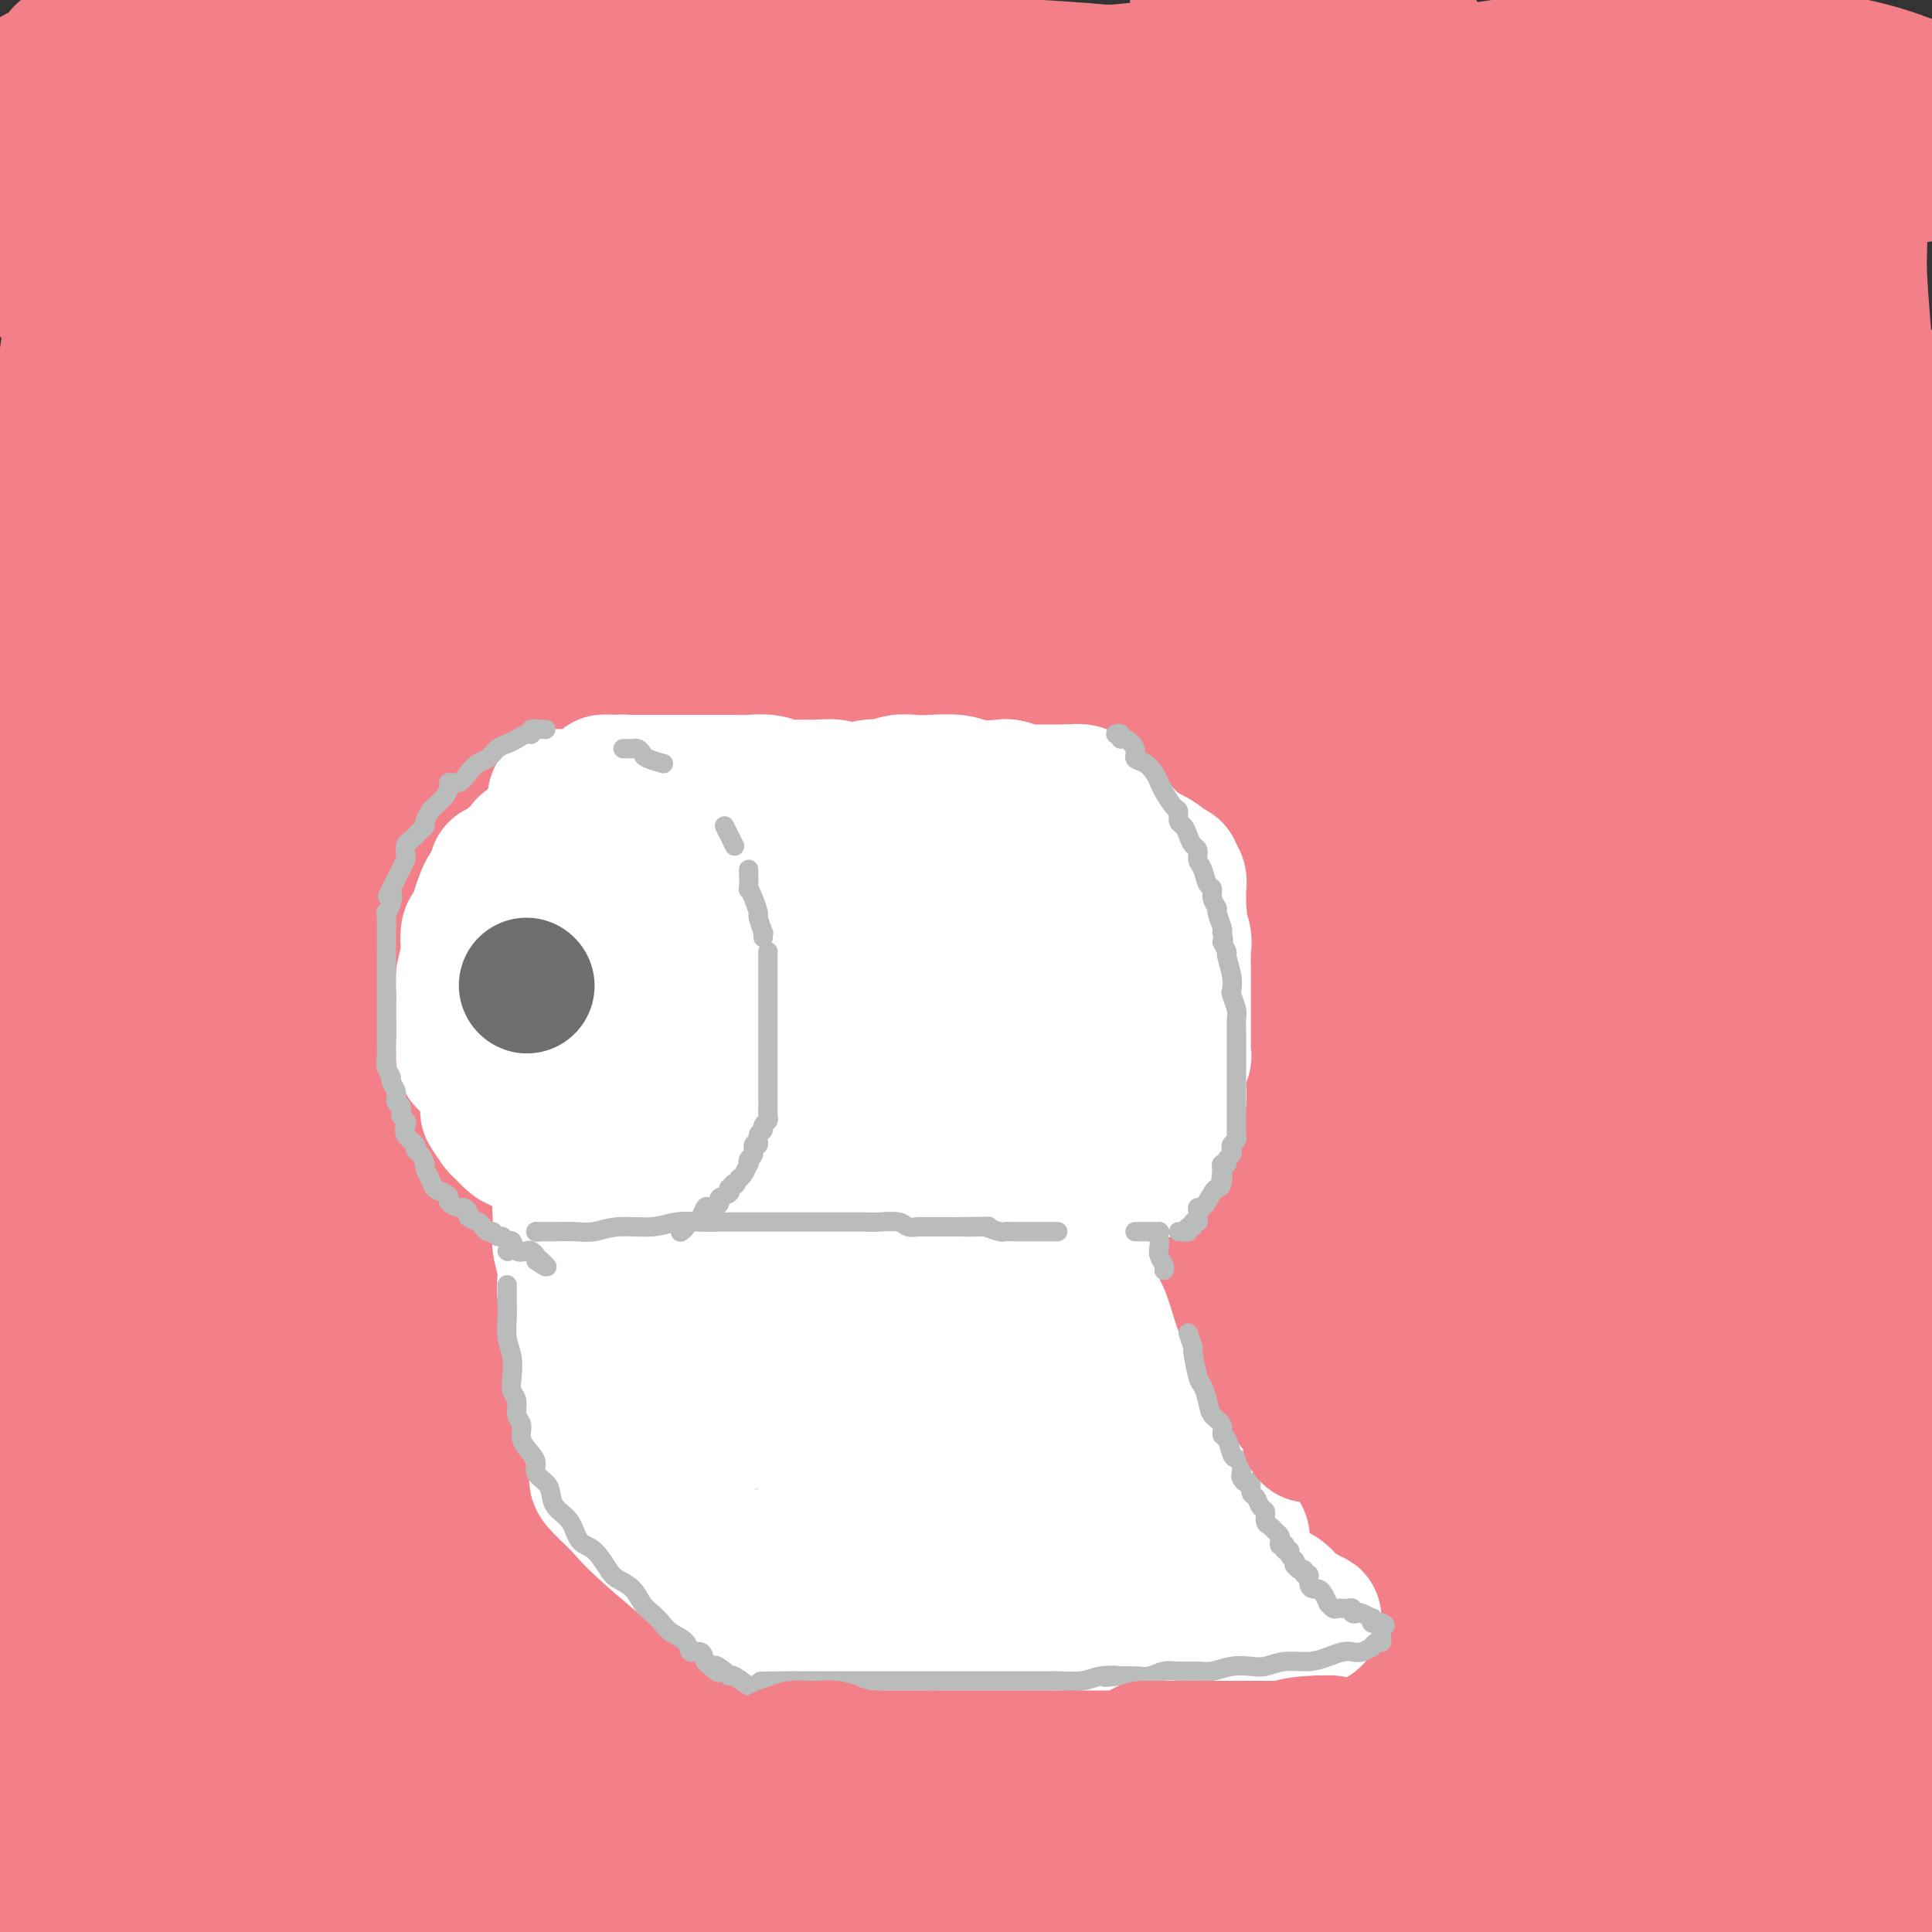 <svg viewBox='0 0 400 400' version='1.1' xmlns='http://www.w3.org/2000/svg' xmlns:xlink='http://www.w3.org/1999/xlink'><rect x="0" y="0" width="400" height="400" fill="#333333" stroke="none"/><g fill='none' stroke='rgb(243,127,137)' stroke-width='28' stroke-linecap='round' stroke-linejoin='round'><path d='M341,369c-0.480,-0.046 -0.960,-0.092 -1,0c-0.040,0.092 0.360,0.321 -1,0c-1.360,-0.321 -4.480,-1.193 -9,-2c-4.520,-0.807 -10.441,-1.550 -18,-3c-7.559,-1.450 -16.755,-3.607 -29,-6c-12.245,-2.393 -27.537,-5.023 -42,-7c-14.463,-1.977 -28.095,-3.303 -42,-4c-13.905,-0.697 -28.081,-0.765 -44,-1c-15.919,-0.235 -33.581,-0.637 -48,0c-14.419,0.637 -25.596,2.313 -36,4c-10.404,1.687 -20.035,3.386 -27,5c-6.965,1.614 -11.263,3.144 -13,4c-1.737,0.856 -0.913,1.039 -1,1c-0.087,-0.039 -1.084,-0.298 1,0c2.084,0.298 7.251,1.155 16,2c8.749,0.845 21.082,1.678 35,2c13.918,0.322 29.421,0.131 46,-1c16.579,-1.131 34.234,-3.203 55,-6c20.766,-2.797 44.644,-6.319 65,-10c20.356,-3.681 37.191,-7.520 55,-12c17.809,-4.480 36.592,-9.599 50,-13c13.408,-3.401 21.443,-5.083 27,-7c5.557,-1.917 8.637,-4.068 10,-5c1.363,-0.932 1.008,-0.644 0,-1c-1.008,-0.356 -2.669,-1.355 -7,-2c-4.331,-0.645 -11.331,-0.936 -21,-1c-9.669,-0.064 -22.006,0.100 -39,0c-16.994,-0.100 -38.645,-0.463 -60,0c-21.355,0.463 -42.415,1.753 -68,4c-25.585,2.247 -55.696,5.451 -80,9c-24.304,3.549 -42.801,7.443 -58,11c-15.199,3.557 -27.099,6.779 -39,10'/><path d='M18,340c-18.130,4.647 -14.957,5.763 -14,7c0.957,1.237 -0.304,2.595 5,5c5.304,2.405 17.173,5.855 31,8c13.827,2.145 29.612,2.983 56,3c26.388,0.017 63.381,-0.789 96,-3c32.619,-2.211 60.865,-5.828 86,-9c25.135,-3.172 47.158,-5.900 64,-9c16.842,-3.100 28.502,-6.573 35,-9c6.498,-2.427 7.835,-3.809 8,-5c0.165,-1.191 -0.841,-2.190 -8,-4c-7.159,-1.810 -20.471,-4.429 -37,-6c-16.529,-1.571 -36.277,-2.092 -56,-2c-19.723,0.092 -39.423,0.797 -64,3c-24.577,2.203 -54.033,5.902 -75,9c-20.967,3.098 -33.446,5.593 -46,9c-12.554,3.407 -25.182,7.725 -31,10c-5.818,2.275 -4.825,2.507 -2,3c2.825,0.493 7.483,1.248 16,2c8.517,0.752 20.892,1.503 40,1c19.108,-0.503 44.948,-2.258 69,-5c24.052,-2.742 46.316,-6.469 66,-10c19.684,-3.531 36.789,-6.865 50,-11c13.211,-4.135 22.530,-9.071 27,-11c4.470,-1.929 4.091,-0.852 2,-2c-2.091,-1.148 -5.894,-4.520 -17,-7c-11.106,-2.480 -29.514,-4.069 -49,-5c-19.486,-0.931 -40.050,-1.205 -59,-1c-18.950,0.205 -36.286,0.890 -54,2c-17.714,1.110 -35.808,2.645 -46,4c-10.192,1.355 -12.484,2.530 -13,3c-0.516,0.470 0.742,0.235 2,0'/><path d='M100,310c-7.112,1.102 3.608,0.357 15,-1c11.392,-1.357 23.457,-3.327 38,-6c14.543,-2.673 31.565,-6.051 52,-10c20.435,-3.949 44.284,-8.471 63,-12c18.716,-3.529 32.298,-6.066 41,-8c8.702,-1.934 12.522,-3.266 15,-4c2.478,-0.734 3.614,-0.869 1,-1c-2.614,-0.131 -8.979,-0.256 -19,-1c-10.021,-0.744 -23.700,-2.105 -44,-2c-20.300,0.105 -47.222,1.677 -70,3c-22.778,1.323 -41.413,2.396 -57,4c-15.587,1.604 -28.127,3.737 -35,5c-6.873,1.263 -8.078,1.654 -9,2c-0.922,0.346 -1.560,0.645 1,1c2.560,0.355 8.320,0.764 18,1c9.680,0.236 23.281,0.298 41,-1c17.719,-1.298 39.556,-3.956 59,-6c19.444,-2.044 36.493,-3.474 53,-6c16.507,-2.526 32.470,-6.148 41,-8c8.530,-1.852 9.627,-1.935 10,-2c0.373,-0.065 0.024,-0.111 -3,0c-3.024,0.111 -8.722,0.381 -24,0c-15.278,-0.381 -40.136,-1.411 -67,-2c-26.864,-0.589 -55.733,-0.735 -85,0c-29.267,0.735 -58.934,2.353 -83,4c-24.066,1.647 -42.533,3.324 -61,5'/><path d='M31,267c-8.373,0.504 -16.746,1.008 0,0c16.746,-1.008 58.612,-3.528 107,-8c48.388,-4.472 103.297,-10.896 146,-16c42.703,-5.104 73.201,-8.887 98,-12c24.799,-3.113 43.900,-5.557 63,-8'/><path d='M306,216c8.399,-0.329 16.798,-0.658 0,0c-16.798,0.658 -58.791,2.303 -90,4c-31.209,1.697 -51.632,3.446 -68,6c-16.368,2.554 -28.681,5.911 -34,7c-5.319,1.089 -3.643,-0.092 -1,0c2.643,0.092 6.255,1.458 20,1c13.745,-0.458 37.624,-2.739 69,-6c31.376,-3.261 70.250,-7.503 105,-12c34.750,-4.497 65.375,-9.248 96,-14'/><path d='M342,198c6.167,-0.687 12.335,-1.374 0,0c-12.335,1.374 -43.171,4.810 -74,8c-30.829,3.190 -61.651,6.134 -82,8c-20.349,1.866 -30.224,2.654 -35,3c-4.776,0.346 -4.454,0.250 -3,0c1.454,-0.250 4.039,-0.656 11,-2c6.961,-1.344 18.297,-3.628 36,-7c17.703,-3.372 41.771,-7.832 67,-12c25.229,-4.168 51.617,-8.045 70,-10c18.383,-1.955 28.760,-1.987 36,-2c7.240,-0.013 11.343,-0.008 12,0c0.657,0.008 -2.131,0.019 -9,1c-6.869,0.981 -17.818,2.932 -36,4c-18.182,1.068 -43.597,1.252 -78,2c-34.403,0.748 -77.793,2.060 -114,4c-36.207,1.940 -65.230,4.507 -87,6c-21.770,1.493 -36.288,1.912 -44,2c-7.712,0.088 -8.617,-0.155 -8,0c0.617,0.155 2.758,0.709 14,-1c11.242,-1.709 31.587,-5.682 61,-11c29.413,-5.318 67.894,-11.982 107,-19c39.106,-7.018 78.836,-14.389 117,-21c38.164,-6.611 74.761,-12.460 96,-16c21.239,-3.540 27.119,-4.770 33,-6'/><path d='M351,134c8.182,-0.717 16.364,-1.435 0,0c-16.364,1.435 -57.275,5.021 -94,9c-36.725,3.979 -69.265,8.351 -104,13c-34.735,4.649 -71.665,9.576 -95,13c-23.335,3.424 -33.073,5.346 -38,6c-4.927,0.654 -5.042,0.040 -3,0c2.042,-0.040 6.240,0.495 19,-2c12.760,-2.495 34.082,-8.020 61,-14c26.918,-5.980 59.432,-12.413 91,-19c31.568,-6.587 62.189,-13.326 86,-18c23.811,-4.674 40.812,-7.282 50,-9c9.188,-1.718 10.564,-2.547 11,-3c0.436,-0.453 -0.069,-0.531 -5,0c-4.931,0.531 -14.289,1.670 -29,4c-14.711,2.330 -34.774,5.851 -59,9c-24.226,3.149 -52.614,5.927 -78,9c-25.386,3.073 -47.771,6.442 -67,9c-19.229,2.558 -35.303,4.307 -43,5c-7.697,0.693 -7.019,0.331 -5,0c2.019,-0.331 5.378,-0.630 15,-3c9.622,-2.370 25.506,-6.812 48,-12c22.494,-5.188 51.596,-11.123 90,-18c38.404,-6.877 86.109,-14.698 121,-20c34.891,-5.302 56.969,-8.086 72,-10c15.031,-1.914 23.016,-2.957 31,-4'/><path d='M346,81c9.968,-0.467 19.937,-0.934 0,0c-19.937,0.934 -69.778,3.268 -112,6c-42.222,2.732 -76.825,5.863 -106,8c-29.175,2.137 -52.921,3.282 -69,4c-16.079,0.718 -24.489,1.010 -28,1c-3.511,-0.010 -2.122,-0.324 1,-2c3.122,-1.676 7.976,-4.716 20,-9c12.024,-4.284 31.218,-9.812 50,-15c18.782,-5.188 37.151,-10.037 51,-14c13.849,-3.963 23.177,-7.039 29,-9c5.823,-1.961 8.140,-2.805 9,-3c0.860,-0.195 0.262,0.261 -4,0c-4.262,-0.261 -12.190,-1.240 -24,-1c-11.810,0.240 -27.503,1.698 -43,3c-15.497,1.302 -30.796,2.450 -44,3c-13.204,0.550 -24.311,0.504 -33,0c-8.689,-0.504 -14.960,-1.466 -18,-3c-3.040,-1.534 -2.850,-3.640 -3,-6c-0.150,-2.360 -0.639,-4.973 0,-8c0.639,-3.027 2.406,-6.469 4,-9c1.594,-2.531 3.015,-4.151 4,-6c0.985,-1.849 1.534,-3.926 2,-5c0.466,-1.074 0.850,-1.145 1,-1c0.150,0.145 0.066,0.506 0,1c-0.066,0.494 -0.115,1.120 0,2c0.115,0.880 0.393,2.012 0,4c-0.393,1.988 -1.456,4.832 -2,8c-0.544,3.168 -0.570,6.661 -1,11c-0.430,4.339 -1.266,9.526 -2,15c-0.734,5.474 -1.367,11.237 -2,17'/><path d='M26,73c-1.130,13.047 -0.954,17.166 0,23c0.954,5.834 2.685,13.383 4,21c1.315,7.617 2.213,15.304 4,23c1.787,7.696 4.464,15.403 6,21c1.536,5.597 1.932,9.084 3,14c1.068,4.916 2.808,11.260 4,16c1.192,4.740 1.836,7.877 2,11c0.164,3.123 -0.152,6.232 0,9c0.152,2.768 0.774,5.193 1,7c0.226,1.807 0.058,2.995 0,4c-0.058,1.005 -0.004,1.826 0,3c0.004,1.174 -0.040,2.699 0,4c0.040,1.301 0.166,2.377 0,4c-0.166,1.623 -0.624,3.791 -1,6c-0.376,2.209 -0.671,4.458 -1,7c-0.329,2.542 -0.692,5.379 -1,9c-0.308,3.621 -0.562,8.028 -1,12c-0.438,3.972 -1.062,7.509 -2,12c-0.938,4.491 -2.191,9.934 -3,14c-0.809,4.066 -1.173,6.754 -2,10c-0.827,3.246 -2.116,7.051 -3,10c-0.884,2.949 -1.362,5.042 -2,7c-0.638,1.958 -1.438,3.782 -2,5c-0.562,1.218 -0.888,1.829 -1,2c-0.112,0.171 -0.009,-0.099 0,0c0.009,0.099 -0.074,0.565 0,1c0.074,0.435 0.307,0.839 0,1c-0.307,0.161 -1.153,0.081 -2,0'/><path d='M29,329c-2.665,8.015 -1.828,3.052 -2,2c-0.172,-1.052 -1.353,1.808 -2,3c-0.647,1.192 -0.762,0.717 -1,1c-0.238,0.283 -0.601,1.324 -1,2c-0.399,0.676 -0.836,0.987 -1,1c-0.164,0.013 -0.057,-0.271 0,0c0.057,0.271 0.064,1.098 0,2c-0.064,0.902 -0.200,1.878 0,3c0.200,1.122 0.737,2.388 2,4c1.263,1.612 3.253,3.569 5,5c1.747,1.431 3.250,2.334 6,3c2.750,0.666 6.748,1.094 11,2c4.252,0.906 8.757,2.291 14,3c5.243,0.709 11.224,0.741 19,1c7.776,0.259 17.348,0.743 27,1c9.652,0.257 19.384,0.287 30,0c10.616,-0.287 22.115,-0.889 33,-2c10.885,-1.111 21.157,-2.729 33,-4c11.843,-1.271 25.257,-2.194 36,-3c10.743,-0.806 18.816,-1.495 28,-2c9.184,-0.505 19.479,-0.826 28,-1c8.521,-0.174 15.268,-0.201 21,0c5.732,0.201 10.448,0.629 14,1c3.552,0.371 5.941,0.687 8,1c2.059,0.313 3.789,0.625 5,1c1.211,0.375 1.902,0.812 2,1c0.098,0.188 -0.397,0.128 -1,0c-0.603,-0.128 -1.315,-0.322 -3,0c-1.685,0.322 -4.342,1.161 -7,2'/><path d='M333,356c-3.621,0.906 -8.173,1.671 -13,3c-4.827,1.329 -9.929,3.221 -18,5c-8.071,1.779 -19.112,3.443 -31,5c-11.888,1.557 -24.623,3.005 -36,4c-11.377,0.995 -21.395,1.535 -34,2c-12.605,0.465 -27.797,0.853 -41,1c-13.203,0.147 -24.419,0.054 -36,-1c-11.581,-1.054 -23.529,-3.067 -36,-5c-12.471,-1.933 -25.467,-3.786 -36,-5c-10.533,-1.214 -18.605,-1.788 -26,-2c-7.395,-0.212 -14.113,-0.060 -19,0c-4.887,0.060 -7.944,0.030 -11,0'/><path d='M4,364c-1.994,-0.147 -3.988,-0.293 0,0c3.988,0.293 13.957,1.026 25,2c11.043,0.974 23.158,2.188 40,3c16.842,0.812 38.411,1.223 59,2c20.589,0.777 40.199,1.921 61,3c20.801,1.079 42.792,2.093 66,3c23.208,0.907 47.633,1.706 68,2c20.367,0.294 36.676,0.084 50,0c13.324,-0.084 23.662,-0.042 34,0'/><path d='M389,374c2.697,0.069 5.394,0.139 0,0c-5.394,-0.139 -18.878,-0.485 -33,-1c-14.122,-0.515 -28.882,-1.198 -49,-2c-20.118,-0.802 -45.592,-1.723 -68,-2c-22.408,-0.277 -41.748,0.090 -62,1c-20.252,0.910 -41.414,2.363 -59,3c-17.586,0.637 -31.596,0.459 -44,0c-12.404,-0.459 -23.201,-1.198 -30,-2c-6.799,-0.802 -9.601,-1.668 -11,-2c-1.399,-0.332 -1.394,-0.129 -1,0c0.394,0.129 1.177,0.184 3,0c1.823,-0.184 4.684,-0.605 10,-1c5.316,-0.395 13.085,-0.762 23,-1c9.915,-0.238 21.977,-0.347 38,-1c16.023,-0.653 36.009,-1.852 57,-3c20.991,-1.148 42.987,-2.246 68,-4c25.013,-1.754 53.042,-4.165 79,-7c25.958,-2.835 49.845,-6.096 66,-9c16.155,-2.904 24.577,-5.452 33,-8'/><path d='M386,320c3.580,-0.003 7.161,-0.005 0,0c-7.161,0.005 -25.062,0.019 -42,0c-16.938,-0.019 -32.913,-0.070 -51,0c-18.087,0.070 -38.286,0.260 -61,2c-22.714,1.740 -47.944,5.030 -69,8c-21.056,2.970 -37.939,5.621 -52,8c-14.061,2.379 -25.302,4.486 -31,6c-5.698,1.514 -5.854,2.436 -5,3c0.854,0.564 2.717,0.771 10,1c7.283,0.229 19.985,0.478 39,0c19.015,-0.478 44.344,-1.685 71,-4c26.656,-2.315 54.638,-5.739 83,-9c28.362,-3.261 57.103,-6.360 82,-10c24.897,-3.640 45.948,-7.820 67,-12'/><path d='M338,281c7.079,0.244 14.158,0.488 0,0c-14.158,-0.488 -49.553,-1.709 -76,-2c-26.447,-0.291 -43.945,0.349 -61,1c-17.055,0.651 -33.667,1.313 -44,2c-10.333,0.687 -14.386,1.398 -16,2c-1.614,0.602 -0.788,1.095 2,1c2.788,-0.095 7.540,-0.777 21,-2c13.460,-1.223 35.628,-2.988 55,-5c19.372,-2.012 35.946,-4.273 59,-8c23.054,-3.727 52.587,-8.922 74,-13c21.413,-4.078 34.707,-7.039 48,-10'/><path d='M374,237c3.987,-0.245 7.974,-0.491 0,0c-7.974,0.491 -27.910,1.718 -50,4c-22.090,2.282 -46.334,5.621 -67,9c-20.666,3.379 -37.754,6.800 -53,10c-15.246,3.200 -28.649,6.179 -35,8c-6.351,1.821 -5.652,2.483 -5,3c0.652,0.517 1.255,0.890 9,1c7.745,0.110 22.633,-0.043 39,0c16.367,0.043 34.214,0.281 58,-2c23.786,-2.281 53.510,-7.080 77,-11c23.490,-3.920 40.745,-6.960 58,-10'/><path d='M382,261c2.351,-1.364 4.702,-2.728 0,0c-4.702,2.728 -16.458,9.549 -22,14c-5.542,4.451 -4.870,6.531 -5,8c-0.130,1.469 -1.061,2.328 0,3c1.061,0.672 4.115,1.159 7,1c2.885,-0.159 5.602,-0.962 9,-3c3.398,-2.038 7.478,-5.309 11,-10c3.522,-4.691 6.487,-10.801 9,-18c2.513,-7.199 4.575,-15.485 6,-21c1.425,-5.515 2.212,-8.257 3,-11'/><path d='M399,263c0.022,-1.511 0.044,-3.022 0,0c-0.044,3.022 -0.156,10.578 0,16c0.156,5.422 0.578,8.711 1,12'/><path d='M396,147c0.527,3.674 1.055,7.348 0,0c-1.055,-7.348 -3.692,-25.717 -6,-39c-2.308,-13.283 -4.286,-21.481 -6,-30c-1.714,-8.519 -3.165,-17.361 -5,-24c-1.835,-6.639 -4.053,-11.077 -6,-14c-1.947,-2.923 -3.622,-4.333 -5,-5c-1.378,-0.667 -2.459,-0.592 -4,0c-1.541,0.592 -3.542,1.701 -6,4c-2.458,2.299 -5.374,5.789 -9,10c-3.626,4.211 -7.964,9.144 -11,14c-3.036,4.856 -4.772,9.634 -6,13c-1.228,3.366 -1.948,5.319 -2,6c-0.052,0.681 0.565,0.089 1,0c0.435,-0.089 0.688,0.326 2,-2c1.312,-2.326 3.683,-7.394 6,-13c2.317,-5.606 4.579,-11.750 8,-19c3.421,-7.250 7.999,-15.605 11,-21c3.001,-5.395 4.424,-7.829 6,-10c1.576,-2.171 3.305,-4.077 4,-5c0.695,-0.923 0.357,-0.861 0,-1c-0.357,-0.139 -0.732,-0.477 -2,0c-1.268,0.477 -3.428,1.769 -7,4c-3.572,2.231 -8.555,5.403 -13,8c-4.445,2.597 -8.351,4.621 -11,7c-2.649,2.379 -4.040,5.112 -5,7c-0.960,1.888 -1.490,2.929 -1,4c0.490,1.071 1.998,2.171 5,3c3.002,0.829 7.498,1.385 12,2c4.502,0.615 9.011,1.289 15,0c5.989,-1.289 13.459,-4.539 19,-7c5.541,-2.461 9.155,-4.132 12,-6c2.845,-1.868 4.923,-3.934 7,-6'/><path d='M399,27c6.667,-3.833 4.333,-3.917 2,-4'/><path d='M395,17c1.137,0.425 2.275,0.851 0,0c-2.275,-0.851 -7.961,-2.978 -15,-4c-7.039,-1.022 -15.430,-0.941 -26,-1c-10.570,-0.059 -23.318,-0.260 -36,1c-12.682,1.260 -25.299,3.982 -38,7c-12.701,3.018 -25.485,6.332 -39,10c-13.515,3.668 -27.759,7.690 -39,11c-11.241,3.310 -19.477,5.909 -24,8c-4.523,2.091 -5.332,3.674 -6,5c-0.668,1.326 -1.197,2.396 1,3c2.197,0.604 7.118,0.742 15,1c7.882,0.258 18.725,0.635 34,0c15.275,-0.635 34.981,-2.284 53,-4c18.019,-1.716 34.351,-3.501 51,-6c16.649,-2.499 33.614,-5.714 47,-8c13.386,-2.286 23.193,-3.643 33,-5'/><path d='M394,26c4.940,0.301 9.881,0.602 0,0c-9.881,-0.602 -34.583,-2.108 -56,-3c-21.417,-0.892 -39.548,-1.171 -65,-1c-25.452,0.171 -58.225,0.790 -87,2c-28.775,1.210 -53.553,3.010 -75,5c-21.447,1.990 -39.562,4.171 -54,6c-14.438,1.829 -25.198,3.307 -30,4c-4.802,0.693 -3.645,0.600 -2,1c1.645,0.400 3.778,1.293 10,2c6.222,0.707 16.531,1.228 31,2c14.469,0.772 33.097,1.793 50,2c16.903,0.207 32.080,-0.402 49,-1c16.920,-0.598 35.581,-1.187 50,-2c14.419,-0.813 24.596,-1.851 32,-3c7.404,-1.149 12.037,-2.408 14,-3c1.963,-0.592 1.257,-0.517 0,-1c-1.257,-0.483 -3.066,-1.526 -8,-3c-4.934,-1.474 -12.994,-3.380 -23,-5c-10.006,-1.620 -21.957,-2.953 -37,-4c-15.043,-1.047 -33.178,-1.809 -49,-2c-15.822,-0.191 -29.331,0.188 -42,1c-12.669,0.812 -24.499,2.057 -33,3c-8.501,0.943 -13.674,1.583 -16,2c-2.326,0.417 -1.807,0.611 0,1c1.807,0.389 4.901,0.972 13,2c8.099,1.028 21.201,2.500 35,3c13.799,0.500 28.294,0.026 44,0c15.706,-0.026 32.622,0.395 48,0c15.378,-0.395 29.217,-1.606 43,-3c13.783,-1.394 27.509,-2.970 35,-4c7.491,-1.030 8.745,-1.515 10,-2'/><path d='M281,25c14.130,-1.449 5.457,-0.573 0,-1c-5.457,-0.427 -7.696,-2.157 -16,-4c-8.304,-1.843 -22.672,-3.798 -36,-5c-13.328,-1.202 -25.615,-1.650 -39,-2c-13.385,-0.350 -27.868,-0.602 -42,0c-14.132,0.602 -27.915,2.059 -41,3c-13.085,0.941 -25.473,1.366 -32,2c-6.527,0.634 -7.194,1.476 -8,2c-0.806,0.524 -1.752,0.730 1,1c2.752,0.270 9.202,0.605 20,1c10.798,0.395 25.946,0.852 39,1c13.054,0.148 24.015,-0.011 41,0c16.985,0.011 39.995,0.194 56,0c16.005,-0.194 25.007,-0.763 32,-1c6.993,-0.237 11.978,-0.141 14,0c2.022,0.141 1.081,0.329 -1,0c-2.081,-0.329 -5.302,-1.173 -12,-2c-6.698,-0.827 -16.875,-1.635 -31,-2c-14.125,-0.365 -32.199,-0.286 -49,0c-16.801,0.286 -32.328,0.778 -50,2c-17.672,1.222 -37.489,3.175 -55,5c-17.511,1.825 -32.718,3.521 -45,5c-12.282,1.479 -21.641,2.739 -31,4'/><path d='M4,35c-0.831,0.150 -1.662,0.300 0,0c1.662,-0.300 5.818,-1.051 8,-2c2.182,-0.949 2.388,-2.096 3,-3c0.612,-0.904 1.628,-1.566 2,-2c0.372,-0.434 0.101,-0.640 0,-1c-0.101,-0.360 -0.031,-0.875 0,-1c0.031,-0.125 0.022,0.139 0,0c-0.022,-0.139 -0.059,-0.681 0,-1c0.059,-0.319 0.212,-0.416 0,-1c-0.212,-0.584 -0.790,-1.657 -1,-2c-0.210,-0.343 -0.053,0.042 0,0c0.053,-0.042 0.001,-0.513 0,0c-0.001,0.513 0.049,2.010 0,4c-0.049,1.990 -0.197,4.475 0,7c0.197,2.525 0.740,5.091 1,9c0.260,3.909 0.236,9.161 1,14c0.764,4.839 2.315,9.265 3,14c0.685,4.735 0.503,9.779 1,15c0.497,5.221 1.674,10.617 3,17c1.326,6.383 2.802,13.752 4,20c1.198,6.248 2.116,11.376 3,17c0.884,5.624 1.732,11.745 3,17c1.268,5.255 2.957,9.646 4,13c1.043,3.354 1.441,5.673 2,8c0.559,2.327 1.280,4.664 2,7'/><path d='M43,184c3.432,15.974 1.511,6.411 1,4c-0.511,-2.411 0.389,2.332 1,5c0.611,2.668 0.934,3.262 1,4c0.066,0.738 -0.124,1.621 0,3c0.124,1.379 0.562,3.255 1,5c0.438,1.745 0.875,3.359 1,5c0.125,1.641 -0.062,3.308 0,5c0.062,1.692 0.373,3.409 0,5c-0.373,1.591 -1.430,3.057 -2,4c-0.570,0.943 -0.652,1.363 -1,1c-0.348,-0.363 -0.963,-1.511 -1,-1c-0.037,0.511 0.503,2.680 0,0c-0.503,-2.680 -2.050,-10.208 -4,-17c-1.950,-6.792 -4.302,-12.846 -7,-21c-2.698,-8.154 -5.742,-18.406 -8,-28c-2.258,-9.594 -3.730,-18.530 -5,-27c-1.270,-8.470 -2.340,-16.476 -3,-24c-0.660,-7.524 -0.912,-14.567 -1,-20c-0.088,-5.433 -0.013,-9.255 0,-12c0.013,-2.745 -0.038,-4.414 0,-5c0.038,-0.586 0.163,-0.088 0,0c-0.163,0.088 -0.616,-0.235 -1,0c-0.384,0.235 -0.701,1.026 -1,3c-0.299,1.974 -0.580,5.131 -1,10c-0.420,4.869 -0.977,11.449 -2,18c-1.023,6.551 -2.510,13.074 -3,22c-0.490,8.926 0.018,20.256 0,30c-0.018,9.744 -0.562,17.900 0,27c0.562,9.100 2.228,19.142 4,28c1.772,8.858 3.649,16.531 5,23c1.351,6.469 2.175,11.735 3,17'/><path d='M20,248c2.077,12.221 1.269,8.774 1,8c-0.269,-0.774 0.001,1.124 0,2c-0.001,0.876 -0.272,0.728 0,-1c0.272,-1.728 1.086,-5.037 1,-9c-0.086,-3.963 -1.071,-8.581 -2,-15c-0.929,-6.419 -1.803,-14.639 -3,-23c-1.197,-8.361 -2.717,-16.863 -4,-26c-1.283,-9.137 -2.330,-18.910 -3,-26c-0.670,-7.090 -0.964,-11.496 -1,-15c-0.036,-3.504 0.187,-6.104 0,-7c-0.187,-0.896 -0.782,-0.087 -1,0c-0.218,0.087 -0.058,-0.549 0,2c0.058,2.549 0.016,8.281 0,16c-0.016,7.719 -0.004,17.423 0,28c0.004,10.577 0.001,22.025 0,33c-0.001,10.975 -0.000,21.476 0,33c0.000,11.524 0.000,24.070 0,33c-0.000,8.930 0.000,14.244 0,20c-0.000,5.756 -0.000,11.952 0,16c0.000,4.048 0.000,5.946 0,7c-0.000,1.054 -0.002,1.264 0,1c0.002,-0.264 0.006,-1.003 0,-1c-0.006,0.003 -0.022,0.747 0,-1c0.022,-1.747 0.082,-5.986 0,-10c-0.082,-4.014 -0.306,-7.803 0,-12c0.306,-4.197 1.144,-8.802 2,-14c0.856,-5.198 1.732,-10.990 3,-16c1.268,-5.010 2.927,-9.240 4,-13c1.073,-3.760 1.558,-7.051 2,-9c0.442,-1.949 0.841,-2.557 1,-3c0.159,-0.443 0.080,-0.722 0,-1'/><path d='M20,245c1.530,-6.556 0.355,-1.945 0,1c-0.355,2.945 0.109,4.226 0,7c-0.109,2.774 -0.793,7.041 -1,12c-0.207,4.959 0.061,10.609 0,16c-0.061,5.391 -0.452,10.524 0,15c0.452,4.476 1.747,8.294 3,11c1.253,2.706 2.462,4.299 3,5c0.538,0.701 0.404,0.510 1,0c0.596,-0.510 1.923,-1.341 3,-5c1.077,-3.659 1.905,-10.147 3,-17c1.095,-6.853 2.459,-14.070 4,-23c1.541,-8.930 3.260,-19.574 5,-29c1.740,-9.426 3.499,-17.634 5,-27c1.501,-9.366 2.742,-19.891 4,-27c1.258,-7.109 2.533,-10.803 3,-13c0.467,-2.197 0.126,-2.899 0,-3c-0.126,-0.101 -0.036,0.397 0,1c0.036,0.603 0.017,1.309 0,4c-0.017,2.691 -0.034,7.367 0,14c0.034,6.633 0.117,15.222 0,24c-0.117,8.778 -0.435,17.743 0,26c0.435,8.257 1.622,15.805 3,24c1.378,8.195 2.948,17.037 4,23c1.052,5.963 1.588,9.047 2,10c0.412,0.953 0.700,-0.223 1,0c0.300,0.223 0.610,1.847 1,0c0.390,-1.847 0.859,-7.163 1,-13c0.141,-5.837 -0.045,-12.193 1,-22c1.045,-9.807 3.320,-23.063 5,-34c1.680,-10.937 2.766,-19.553 4,-28c1.234,-8.447 2.617,-16.723 4,-25'/><path d='M79,172c3.082,-21.804 2.286,-15.312 2,-13c-0.286,2.312 -0.061,0.446 0,-1c0.061,-1.446 -0.043,-2.471 0,2c0.043,4.471 0.232,14.438 0,22c-0.232,7.562 -0.885,12.719 -1,22c-0.115,9.281 0.310,22.687 0,36c-0.310,13.313 -1.353,26.534 -2,40c-0.647,13.466 -0.899,27.178 -1,38c-0.101,10.822 -0.052,18.756 0,24c0.052,5.244 0.107,7.798 0,9c-0.107,1.202 -0.375,1.051 0,1c0.375,-0.051 1.392,-0.001 2,-3c0.608,-2.999 0.805,-9.047 1,-16c0.195,-6.953 0.388,-14.812 1,-23c0.612,-8.188 1.642,-16.705 3,-26c1.358,-9.295 3.043,-19.367 4,-28c0.957,-8.633 1.186,-15.827 2,-22c0.814,-6.173 2.215,-11.325 3,-15c0.785,-3.675 0.956,-5.872 1,-7c0.044,-1.128 -0.039,-1.187 0,-1c0.039,0.187 0.198,0.619 0,1c-0.198,0.381 -0.755,0.709 -1,3c-0.245,2.291 -0.180,6.543 -1,12c-0.820,5.457 -2.525,12.118 -4,19c-1.475,6.882 -2.721,13.986 -4,23c-1.279,9.014 -2.592,19.938 -4,29c-1.408,9.062 -2.910,16.263 -4,22c-1.090,5.737 -1.766,10.012 -2,12c-0.234,1.988 -0.024,1.689 0,2c0.024,0.311 -0.136,1.232 0,-1c0.136,-2.232 0.568,-7.616 1,-13'/><path d='M75,320c0.344,-5.624 0.705,-13.686 2,-22c1.295,-8.314 3.524,-16.882 5,-25c1.476,-8.118 2.199,-15.785 3,-22c0.801,-6.215 1.680,-10.976 2,-13c0.320,-2.024 0.079,-1.310 0,-1c-0.079,0.310 0.002,0.216 -1,3c-1.002,2.784 -3.086,8.445 -5,15c-1.914,6.555 -3.657,14.005 -7,24c-3.343,9.995 -8.285,22.537 -13,33c-4.715,10.463 -9.204,18.847 -13,27c-3.796,8.153 -6.901,16.076 -9,21c-2.099,4.924 -3.194,6.850 -4,8c-0.806,1.150 -1.322,1.526 -1,1c0.322,-0.526 1.484,-1.953 3,-5c1.516,-3.047 3.388,-7.714 6,-15c2.612,-7.286 5.964,-17.192 9,-26c3.036,-8.808 5.756,-16.518 9,-26c3.244,-9.482 7.013,-20.738 10,-29c2.987,-8.262 5.192,-13.532 7,-18c1.808,-4.468 3.218,-8.136 4,-10c0.782,-1.864 0.935,-1.925 1,-2c0.065,-0.075 0.043,-0.163 0,1c-0.043,1.163 -0.106,3.576 0,6c0.106,2.424 0.382,4.860 0,10c-0.382,5.140 -1.423,12.986 -2,20c-0.577,7.014 -0.689,13.196 -1,20c-0.311,6.804 -0.821,14.229 -1,19c-0.179,4.771 -0.027,6.887 0,8c0.027,1.113 -0.070,1.223 0,1c0.070,-0.223 0.306,-0.778 1,-5c0.694,-4.222 1.847,-12.111 3,-20'/><path d='M83,298c1.302,-8.487 2.557,-17.705 5,-28c2.443,-10.295 6.074,-21.666 9,-33c2.926,-11.334 5.149,-22.631 8,-33c2.851,-10.369 6.331,-19.810 8,-25c1.669,-5.190 1.525,-6.129 2,-7c0.475,-0.871 1.567,-1.673 2,-2c0.433,-0.327 0.207,-0.179 0,1c-0.207,1.179 -0.394,3.389 -1,8c-0.606,4.611 -1.629,11.623 -3,19c-1.371,7.377 -3.088,15.120 -5,23c-1.912,7.880 -4.017,15.897 -6,25c-1.983,9.103 -3.843,19.291 -5,27c-1.157,7.709 -1.612,12.940 -2,17c-0.388,4.060 -0.708,6.950 -1,8c-0.292,1.050 -0.555,0.259 0,0c0.555,-0.259 1.927,0.014 3,-2c1.073,-2.014 1.845,-6.315 4,-13c2.155,-6.685 5.691,-15.753 9,-24c3.309,-8.247 6.392,-15.674 11,-26c4.608,-10.326 10.743,-23.553 15,-34c4.257,-10.447 6.636,-18.116 8,-24c1.364,-5.884 1.711,-9.984 2,-13c0.289,-3.016 0.518,-4.947 -1,-6c-1.518,-1.053 -4.783,-1.228 -7,-1c-2.217,0.228 -3.387,0.860 -5,2c-1.613,1.140 -3.670,2.787 -4,4c-0.330,1.213 1.066,1.991 3,3c1.934,1.009 4.405,2.250 12,3c7.595,0.750 20.314,1.010 34,1c13.686,-0.010 28.339,-0.288 44,-2c15.661,-1.712 32.331,-4.856 49,-8'/><path d='M271,158c16.262,-3.060 32.417,-6.708 50,-11c17.583,-4.292 36.595,-9.226 50,-13c13.405,-3.774 21.202,-6.387 29,-9'/><path d='M398,116c2.048,-0.189 4.096,-0.377 0,0c-4.096,0.377 -14.335,1.320 -25,3c-10.665,1.680 -21.756,4.098 -34,7c-12.244,2.902 -25.641,6.290 -41,10c-15.359,3.710 -32.682,7.742 -47,12c-14.318,4.258 -25.632,8.741 -33,12c-7.368,3.259 -10.790,5.292 -12,7c-1.210,1.708 -0.210,3.089 2,4c2.210,0.911 5.628,1.352 15,2c9.372,0.648 24.698,1.504 40,1c15.302,-0.504 30.581,-2.366 47,-5c16.419,-2.634 33.977,-6.038 50,-10c16.023,-3.962 30.512,-8.481 45,-13'/><path d='M364,125c4.147,-0.770 8.293,-1.539 0,0c-8.293,1.539 -29.026,5.388 -44,9c-14.974,3.612 -24.190,6.988 -32,10c-7.810,3.012 -14.215,5.659 -17,8c-2.785,2.341 -1.950,4.377 -1,6c0.950,1.623 2.015,2.831 6,4c3.985,1.169 10.891,2.297 21,3c10.109,0.703 23.421,0.982 35,0c11.579,-0.982 21.425,-3.226 32,-6c10.575,-2.774 21.879,-6.078 30,-9c8.121,-2.922 13.061,-5.461 18,-8'/><path d='M390,143c1.002,-0.368 2.004,-0.737 0,0c-2.004,0.737 -7.013,2.579 -13,6c-5.987,3.421 -12.951,8.422 -17,12c-4.049,3.578 -5.182,5.732 -6,8c-0.818,2.268 -1.319,4.650 -1,7c0.319,2.350 1.458,4.668 4,7c2.542,2.332 6.485,4.677 11,6c4.515,1.323 9.600,1.626 14,2c4.400,0.374 8.114,0.821 11,0c2.886,-0.821 4.943,-2.911 7,-5'/><path d='M395,149c0.316,0.847 0.632,1.694 0,0c-0.632,-1.694 -2.211,-5.929 -3,-8c-0.789,-2.071 -0.789,-1.977 -1,-1c-0.211,0.977 -0.632,2.838 -1,6c-0.368,3.162 -0.684,7.626 -1,16c-0.316,8.374 -0.632,20.658 -1,31c-0.368,10.342 -0.790,18.740 -1,27c-0.210,8.260 -0.210,16.380 0,23c0.210,6.620 0.631,11.738 1,14c0.369,2.262 0.687,1.668 1,2c0.313,0.332 0.623,1.589 1,0c0.377,-1.589 0.823,-6.024 1,-11c0.177,-4.976 0.086,-10.492 0,-17c-0.086,-6.508 -0.167,-14.009 0,-23c0.167,-8.991 0.580,-19.472 1,-29c0.420,-9.528 0.846,-18.101 1,-26c0.154,-7.899 0.038,-15.123 0,-22c-0.038,-6.877 0.004,-13.407 0,-17c-0.004,-3.593 -0.054,-4.247 0,-5c0.054,-0.753 0.211,-1.603 0,-2c-0.211,-0.397 -0.790,-0.342 -1,0c-0.210,0.342 -0.053,0.969 0,2c0.053,1.031 0.000,2.464 0,5c-0.000,2.536 0.052,6.173 0,10c-0.052,3.827 -0.208,7.844 0,11c0.208,3.156 0.782,5.451 1,7c0.218,1.549 0.081,2.351 0,3c-0.081,0.649 -0.107,1.146 0,0c0.107,-1.146 0.348,-3.936 0,-8c-0.348,-4.064 -1.286,-9.402 -2,-17c-0.714,-7.598 -1.204,-17.457 -2,-26c-0.796,-8.543 -1.898,-15.772 -3,-23'/><path d='M386,71c-1.309,-15.211 -1.082,-16.237 -1,-20c0.082,-3.763 0.019,-10.261 0,-15c-0.019,-4.739 0.006,-7.718 0,-10c-0.006,-2.282 -0.043,-3.865 0,-5c0.043,-1.135 0.168,-1.820 0,-2c-0.168,-0.180 -0.627,0.147 -1,0c-0.373,-0.147 -0.661,-0.768 -1,-1c-0.339,-0.232 -0.731,-0.073 -1,0c-0.269,0.073 -0.416,0.062 -1,0c-0.584,-0.062 -1.603,-0.173 -3,0c-1.397,0.173 -3.170,0.631 -6,1c-2.830,0.369 -6.716,0.651 -11,1c-4.284,0.349 -8.965,0.766 -15,1c-6.035,0.234 -13.425,0.286 -21,1c-7.575,0.714 -15.334,2.089 -23,3c-7.666,0.911 -15.239,1.356 -23,2c-7.761,0.644 -15.709,1.485 -24,2c-8.291,0.515 -16.925,0.702 -25,1c-8.075,0.298 -15.592,0.707 -22,1c-6.408,0.293 -11.707,0.470 -17,1c-5.293,0.530 -10.579,1.412 -15,2c-4.421,0.588 -7.977,0.882 -12,1c-4.023,0.118 -8.511,0.059 -13,0'/><path d='M151,35c-37.764,2.612 -16.174,0.643 -11,0c5.174,-0.643 -6.069,0.039 -12,0c-5.931,-0.039 -6.551,-0.799 -7,-1c-0.449,-0.201 -0.727,0.157 -1,0c-0.273,-0.157 -0.541,-0.829 0,-1c0.541,-0.171 1.891,0.160 5,0c3.109,-0.160 7.977,-0.809 14,-1c6.023,-0.191 13.201,0.078 22,0c8.799,-0.078 19.220,-0.503 30,-1c10.780,-0.497 21.918,-1.067 31,-2c9.082,-0.933 16.107,-2.228 25,-4c8.893,-1.772 19.652,-4.020 27,-6c7.348,-1.980 11.283,-3.690 14,-5c2.717,-1.310 4.215,-2.218 5,-3c0.785,-0.782 0.856,-1.437 1,-2c0.144,-0.563 0.363,-1.032 0,-1c-0.363,0.032 -1.306,0.566 -3,0c-1.694,-0.566 -4.140,-2.232 -7,-3c-2.860,-0.768 -6.135,-0.637 -9,-1c-2.865,-0.363 -5.321,-1.221 -8,-2c-2.679,-0.779 -5.582,-1.478 -8,-2c-2.418,-0.522 -4.350,-0.867 -6,-1c-1.650,-0.133 -3.019,-0.053 -4,0c-0.981,0.053 -1.575,0.081 -1,0c0.575,-0.081 2.319,-0.269 4,0c1.681,0.269 3.299,0.996 5,2c1.701,1.004 3.486,2.287 5,3c1.514,0.713 2.757,0.857 4,1'/><path d='M266,5c2.615,1.342 0.651,1.697 0,2c-0.651,0.303 0.010,0.555 0,1c-0.010,0.445 -0.691,1.082 -5,2c-4.309,0.918 -12.248,2.116 -17,3c-4.752,0.884 -6.319,1.453 -14,2c-7.681,0.547 -21.475,1.073 -35,2c-13.525,0.927 -26.779,2.255 -40,3c-13.221,0.745 -26.407,0.907 -41,2c-14.593,1.093 -30.592,3.118 -44,4c-13.408,0.882 -24.225,0.622 -34,1c-9.775,0.378 -18.507,1.394 -26,2c-7.493,0.606 -13.746,0.803 -20,1'/><path d='M24,21c-2.240,0.352 -4.480,0.703 0,0c4.480,-0.703 15.679,-2.462 25,-4c9.321,-1.538 16.763,-2.856 24,-4c7.237,-1.144 14.268,-2.114 18,-3c3.732,-0.886 4.164,-1.687 4,-2c-0.164,-0.313 -0.925,-0.136 -1,0c-0.075,0.136 0.537,0.232 -1,0c-1.537,-0.232 -5.221,-0.792 -9,-1c-3.779,-0.208 -7.652,-0.063 -12,0c-4.348,0.063 -9.169,0.045 -15,0c-5.831,-0.045 -12.672,-0.118 -18,0c-5.328,0.118 -9.145,0.425 -13,1c-3.855,0.575 -7.749,1.416 -10,2c-2.251,0.584 -2.859,0.911 -3,1c-0.141,0.089 0.184,-0.061 1,0c0.816,0.061 2.122,0.332 4,0c1.878,-0.332 4.328,-1.266 7,-2c2.672,-0.734 5.565,-1.269 8,-2c2.435,-0.731 4.410,-1.657 6,-2c1.590,-0.343 2.793,-0.101 3,0c0.207,0.101 -0.583,0.063 -1,0c-0.417,-0.063 -0.463,-0.151 -1,0c-0.537,0.151 -1.567,0.540 -4,1c-2.433,0.460 -6.271,0.989 -10,2c-3.729,1.011 -7.350,2.503 -11,4c-3.650,1.497 -7.329,2.999 -10,5c-2.671,2.001 -4.336,4.500 -6,7'/><path d='M0,45c-0.654,-1.117 -1.308,-2.234 0,0c1.308,2.234 4.579,7.820 11,16c6.421,8.180 15.992,18.956 22,25c6.008,6.044 8.453,7.357 13,11c4.547,3.643 11.194,9.615 15,12c3.806,2.385 4.770,1.183 5,1c0.230,-0.183 -0.272,0.654 0,0c0.272,-0.654 1.320,-2.799 1,-7c-0.320,-4.201 -2.009,-10.456 -4,-17c-1.991,-6.544 -4.284,-13.376 -6,-21c-1.716,-7.624 -2.853,-16.041 -4,-23c-1.147,-6.959 -2.302,-12.460 -3,-16c-0.698,-3.540 -0.939,-5.120 -1,-6c-0.061,-0.880 0.059,-1.061 0,-1c-0.059,0.061 -0.297,0.363 0,2c0.297,1.637 1.129,4.609 2,9c0.871,4.391 1.780,10.201 3,18c1.220,7.799 2.751,17.586 4,25c1.249,7.414 2.215,12.455 4,21c1.785,8.545 4.388,20.595 6,29c1.612,8.405 2.233,13.167 3,17c0.767,3.833 1.679,6.737 2,8c0.321,1.263 0.050,0.885 0,1c-0.050,0.115 0.120,0.725 0,-1c-0.120,-1.725 -0.531,-5.783 -2,-12c-1.469,-6.217 -3.998,-14.594 -6,-22c-2.002,-7.406 -3.478,-13.843 -6,-22c-2.522,-8.157 -6.090,-18.034 -9,-26c-2.910,-7.966 -5.161,-14.022 -7,-18c-1.839,-3.978 -3.264,-5.879 -4,-7c-0.736,-1.121 -0.782,-1.463 -1,-1c-0.218,0.463 -0.609,1.732 -1,3'/><path d='M37,43c-0.358,1.788 -0.255,5.257 0,9c0.255,3.743 0.660,7.758 1,12c0.340,4.242 0.616,8.710 1,13c0.384,4.290 0.877,8.403 1,11c0.123,2.597 -0.123,3.680 0,4c0.123,0.320 0.617,-0.121 1,0c0.383,0.121 0.657,0.804 1,0c0.343,-0.804 0.754,-3.094 1,-7c0.246,-3.906 0.325,-9.427 1,-15c0.675,-5.573 1.945,-11.199 3,-17c1.055,-5.801 1.894,-11.776 3,-16c1.106,-4.224 2.478,-6.698 3,-8c0.522,-1.302 0.193,-1.434 0,-1c-0.193,0.434 -0.250,1.434 0,4c0.250,2.566 0.807,6.697 1,13c0.193,6.303 0.024,14.778 0,23c-0.024,8.222 0.099,16.192 1,24c0.901,7.808 2.582,15.452 4,22c1.418,6.548 2.575,11.998 4,15c1.425,3.002 3.118,3.556 4,4c0.882,0.444 0.954,0.777 2,0c1.046,-0.777 3.068,-2.666 5,-6c1.932,-3.334 3.776,-8.114 7,-14c3.224,-5.886 7.829,-12.877 13,-19c5.171,-6.123 10.909,-11.376 19,-17c8.091,-5.624 18.535,-11.619 29,-17c10.465,-5.381 20.951,-10.149 35,-15c14.049,-4.851 31.663,-9.785 47,-13c15.337,-3.215 28.398,-4.712 42,-6c13.602,-1.288 27.743,-2.368 39,-3c11.257,-0.632 19.628,-0.816 28,-1'/><path d='M333,22c18.520,-1.540 10.320,-0.391 7,0c-3.320,0.391 -1.759,0.024 -1,0c0.759,-0.024 0.716,0.294 -3,1c-3.716,0.706 -11.104,1.799 -19,3c-7.896,1.201 -16.300,2.509 -28,4c-11.700,1.491 -26.697,3.166 -41,5c-14.303,1.834 -27.913,3.829 -42,6c-14.087,2.171 -28.649,4.519 -42,7c-13.351,2.481 -25.489,5.096 -33,7c-7.511,1.904 -10.395,3.098 -12,4c-1.605,0.902 -1.932,1.512 -2,2c-0.068,0.488 0.124,0.855 3,2c2.876,1.145 8.437,3.068 15,4c6.563,0.932 14.129,0.873 24,1c9.871,0.127 22.045,0.440 33,0c10.955,-0.440 20.689,-1.634 30,-3c9.311,-1.366 18.200,-2.903 25,-4c6.800,-1.097 11.513,-1.755 13,-2c1.487,-0.245 -0.252,-0.077 -1,0c-0.748,0.077 -0.504,0.065 -2,0c-1.496,-0.065 -4.732,-0.181 -11,1c-6.268,1.181 -15.567,3.658 -25,6c-9.433,2.342 -18.999,4.547 -32,8c-13.001,3.453 -29.438,8.154 -44,12c-14.562,3.846 -27.248,6.838 -39,10c-11.752,3.162 -22.569,6.496 -30,9c-7.431,2.504 -11.477,4.179 -13,5c-1.523,0.821 -0.521,0.787 0,1c0.521,0.213 0.563,0.673 4,1c3.437,0.327 10.268,0.522 19,0c8.732,-0.522 19.366,-1.761 30,-3'/><path d='M116,109c14.651,-0.720 24.777,-2.021 40,-4c15.223,-1.979 35.541,-4.636 53,-7c17.459,-2.364 32.057,-4.436 44,-6c11.943,-1.564 21.231,-2.622 26,-3c4.769,-0.378 5.018,-0.077 5,0c-0.018,0.077 -0.305,-0.071 -4,1c-3.695,1.071 -10.798,3.362 -23,6c-12.202,2.638 -29.503,5.625 -44,9c-14.497,3.375 -26.190,7.138 -44,12c-17.810,4.862 -41.736,10.822 -65,17c-23.264,6.178 -45.865,12.573 -62,18c-16.135,5.427 -25.802,9.886 -32,13c-6.198,3.114 -8.925,4.882 -10,6c-1.075,1.118 -0.496,1.586 2,2c2.496,0.414 6.911,0.775 15,1c8.089,0.225 19.852,0.314 36,-1c16.148,-1.314 36.681,-4.029 59,-8c22.319,-3.971 46.425,-9.196 70,-15c23.575,-5.804 46.619,-12.187 70,-19c23.381,-6.813 47.100,-14.055 65,-20c17.900,-5.945 29.981,-10.594 39,-15c9.019,-4.406 14.976,-8.569 18,-12c3.024,-3.431 3.117,-6.128 3,-8c-0.117,-1.872 -0.442,-2.918 -2,-4c-1.558,-1.082 -4.350,-2.199 -8,-3c-3.650,-0.801 -8.160,-1.286 -12,-1c-3.840,0.286 -7.010,1.342 -11,3c-3.990,1.658 -8.802,3.919 -14,7c-5.198,3.081 -10.784,6.983 -16,11c-5.216,4.017 -10.062,8.148 -14,13c-3.938,4.852 -6.969,10.426 -10,16'/><path d='M290,118c-2.870,5.568 -5.043,11.487 -6,16c-0.957,4.513 -0.696,7.618 0,10c0.696,2.382 1.829,4.039 5,5c3.171,0.961 8.380,1.226 11,1c2.620,-0.226 2.653,-0.945 4,-3c1.347,-2.055 4.010,-5.448 7,-10c2.990,-4.552 6.306,-10.263 9,-16c2.694,-5.737 4.766,-11.498 6,-17c1.234,-5.502 1.631,-10.744 2,-15c0.369,-4.256 0.709,-7.526 0,-10c-0.709,-2.474 -2.467,-4.153 -4,-5c-1.533,-0.847 -2.842,-0.861 -4,-1c-1.158,-0.139 -2.164,-0.401 -3,1c-0.836,1.401 -1.501,4.465 -2,7c-0.499,2.535 -0.831,4.541 0,8c0.831,3.459 2.824,8.371 5,12c2.176,3.629 4.533,5.977 8,8c3.467,2.023 8.043,3.723 13,5c4.957,1.277 10.297,2.132 15,2c4.703,-0.132 8.771,-1.249 12,-3c3.229,-1.751 5.620,-4.136 7,-8c1.380,-3.864 1.750,-9.209 2,-13c0.250,-3.791 0.381,-6.030 -1,-9c-1.381,-2.970 -4.276,-6.672 -7,-9c-2.724,-2.328 -5.279,-3.282 -8,-4c-2.721,-0.718 -5.608,-1.198 -8,-1c-2.392,0.198 -4.290,1.075 -6,3c-1.710,1.925 -3.231,4.897 -4,8c-0.769,3.103 -0.784,6.335 -1,10c-0.216,3.665 -0.633,7.761 0,11c0.633,3.239 2.317,5.619 4,8'/><path d='M346,109c1.388,4.019 2.859,4.568 5,5c2.141,0.432 4.953,0.749 8,0c3.047,-0.749 6.328,-2.562 9,-5c2.672,-2.438 4.736,-5.501 7,-10c2.264,-4.499 4.727,-10.435 6,-16c1.273,-5.565 1.354,-10.760 1,-16c-0.354,-5.240 -1.144,-10.525 -3,-15c-1.856,-4.475 -4.777,-8.140 -10,-11c-5.223,-2.860 -12.747,-4.916 -21,-6c-8.253,-1.084 -17.234,-1.197 -27,1c-9.766,2.197 -20.317,6.705 -31,11c-10.683,4.295 -21.499,8.377 -32,14c-10.501,5.623 -20.686,12.785 -27,18c-6.314,5.215 -8.756,8.481 -10,11c-1.244,2.519 -1.290,4.289 0,6c1.290,1.711 3.917,3.361 8,4c4.083,0.639 9.621,0.265 16,-1c6.379,-1.265 13.598,-3.423 21,-7c7.402,-3.577 14.988,-8.574 20,-13c5.012,-4.426 7.452,-8.281 9,-12c1.548,-3.719 2.205,-7.301 2,-10c-0.205,-2.699 -1.273,-4.516 -3,-6c-1.727,-1.484 -4.113,-2.636 -6,-3c-1.887,-0.364 -3.275,0.059 -5,0c-1.725,-0.059 -3.785,-0.599 -5,0c-1.215,0.599 -1.583,2.336 -2,3c-0.417,0.664 -0.882,0.255 0,1c0.882,0.745 3.113,2.643 6,4c2.887,1.357 6.431,2.173 10,3c3.569,0.827 7.163,1.665 11,2c3.837,0.335 7.919,0.168 12,0'/><path d='M315,61c6.628,0.773 6.697,0.206 6,0c-0.697,-0.206 -2.162,-0.052 -1,0c1.162,0.052 4.950,0.001 0,0c-4.950,-0.001 -18.638,0.047 -25,0c-6.362,-0.047 -5.396,-0.188 -15,0c-9.604,0.188 -29.777,0.706 -48,2c-18.223,1.294 -34.497,3.365 -52,6c-17.503,2.635 -36.234,5.833 -56,10c-19.766,4.167 -40.566,9.302 -57,14c-16.434,4.698 -28.501,8.957 -38,13c-9.499,4.043 -16.428,7.869 -21,11c-4.572,3.131 -6.786,5.565 -9,8'/><path d='M0,133c-0.184,-0.358 -0.368,-0.715 0,0c0.368,0.715 1.287,2.503 2,4c0.713,1.497 1.221,2.703 2,4c0.779,1.297 1.828,2.683 3,4c1.172,1.317 2.468,2.563 4,4c1.532,1.437 3.300,3.065 5,5c1.700,1.935 3.333,4.177 5,6c1.667,1.823 3.367,3.225 5,4c1.633,0.775 3.199,0.921 4,1c0.801,0.079 0.837,0.090 1,0c0.163,-0.090 0.451,-0.282 1,-2c0.549,-1.718 1.357,-4.961 2,-8c0.643,-3.039 1.121,-5.874 2,-9c0.879,-3.126 2.159,-6.544 3,-10c0.841,-3.456 1.245,-6.949 2,-10c0.755,-3.051 1.863,-5.660 3,-8c1.137,-2.340 2.302,-4.410 3,-6c0.698,-1.590 0.929,-2.699 1,-3c0.071,-0.301 -0.016,0.206 0,2c0.016,1.794 0.137,4.876 0,8c-0.137,3.124 -0.530,6.291 0,10c0.530,3.709 1.983,7.961 3,11c1.017,3.039 1.599,4.863 2,6c0.401,1.137 0.623,1.585 1,2c0.377,0.415 0.909,0.797 1,0c0.091,-0.797 -0.260,-2.771 0,-8c0.260,-5.229 1.132,-13.711 2,-22c0.868,-8.289 1.734,-16.386 3,-25c1.266,-8.614 2.933,-17.747 6,-28c3.067,-10.253 7.533,-21.627 12,-33'/><path d='M78,32c5.286,-13.595 9.500,-17.083 14,-21c4.500,-3.917 9.286,-8.262 15,-11c5.714,-2.738 12.357,-3.869 19,-5'/><path d='M159,0c-1.612,-0.741 -3.225,-1.482 0,0c3.225,1.482 11.286,5.188 18,8c6.714,2.812 12.080,4.729 18,7c5.920,2.271 12.395,4.896 18,7c5.605,2.104 10.341,3.688 15,5c4.659,1.312 9.240,2.353 12,3c2.760,0.647 3.700,0.901 4,1c0.300,0.099 -0.041,0.043 0,0c0.041,-0.043 0.465,-0.073 -1,0c-1.465,0.073 -4.820,0.248 -9,0c-4.180,-0.248 -9.186,-0.921 -17,-1c-7.814,-0.079 -18.437,0.435 -28,2c-9.563,1.565 -18.066,4.182 -27,8c-8.934,3.818 -18.297,8.836 -25,14c-6.703,5.164 -10.745,10.475 -13,16c-2.255,5.525 -2.724,11.263 -2,19c0.724,7.737 2.640,17.471 7,27c4.360,9.529 11.162,18.853 19,28c7.838,9.147 16.711,18.117 28,28c11.289,9.883 24.993,20.680 37,30c12.007,9.320 22.317,17.162 32,24c9.683,6.838 18.738,12.671 26,18c7.262,5.329 12.729,10.153 17,14c4.271,3.847 7.345,6.716 9,9c1.655,2.284 1.891,3.981 2,5c0.109,1.019 0.093,1.359 0,2c-0.093,0.641 -0.262,1.584 0,2c0.262,0.416 0.955,0.304 1,0c0.045,-0.304 -0.559,-0.801 0,0c0.559,0.801 2.279,2.901 4,5'/><path d='M304,281c3.705,4.728 4.967,5.049 7,7c2.033,1.951 4.837,5.534 7,8c2.163,2.466 3.685,3.817 8,8c4.315,4.183 11.422,11.198 15,15c3.578,3.802 3.628,4.393 5,6c1.372,1.607 4.066,4.232 6,6c1.934,1.768 3.107,2.680 4,3c0.893,0.320 1.504,0.050 2,0c0.496,-0.050 0.876,0.122 1,0c0.124,-0.122 -0.009,-0.538 0,-2c0.009,-1.462 0.160,-3.968 1,-7c0.840,-3.032 2.369,-6.588 3,-11c0.631,-4.412 0.366,-9.680 1,-15c0.634,-5.320 2.169,-10.692 3,-15c0.831,-4.308 0.958,-7.551 2,-11c1.042,-3.449 3.000,-7.103 4,-10c1.000,-2.897 1.041,-5.038 1,-4c-0.041,1.038 -0.164,5.255 0,9c0.164,3.745 0.615,7.017 1,12c0.385,4.983 0.702,11.678 1,18c0.298,6.322 0.575,12.271 1,18c0.425,5.729 0.999,11.239 2,16c1.001,4.761 2.430,8.775 3,12c0.570,3.225 0.282,5.661 1,8c0.718,2.339 2.444,4.580 3,6c0.556,1.420 -0.057,2.020 0,3c0.057,0.980 0.785,2.341 1,3c0.215,0.659 -0.081,0.617 0,1c0.081,0.383 0.541,1.192 1,2'/><path d='M388,367c1.349,5.642 0.222,2.247 0,1c-0.222,-1.247 0.462,-0.346 1,0c0.538,0.346 0.931,0.138 1,0c0.069,-0.138 -0.186,-0.206 -1,0c-0.814,0.206 -2.186,0.685 -5,1c-2.814,0.315 -7.070,0.465 -10,1c-2.930,0.535 -4.533,1.453 -7,2c-2.467,0.547 -5.799,0.721 -9,1c-3.201,0.279 -6.273,0.661 -9,1c-2.727,0.339 -5.111,0.633 -7,1c-1.889,0.367 -3.285,0.806 -5,1c-1.715,0.194 -3.750,0.144 -6,0c-2.250,-0.144 -4.715,-0.382 -7,-1c-2.285,-0.618 -4.388,-1.616 -7,-2c-2.612,-0.384 -5.731,-0.155 -8,0c-2.269,0.155 -3.688,0.234 -5,0c-1.312,-0.234 -2.518,-0.781 -2,-1c0.518,-0.219 2.759,-0.109 5,0'/><path d='M307,372c1.973,-0.122 5.407,0.072 9,0c3.593,-0.072 7.345,-0.411 11,-1c3.655,-0.589 7.214,-1.427 13,-2c5.786,-0.573 13.799,-0.882 19,-1c5.201,-0.118 7.590,-0.046 11,0c3.410,0.046 7.842,0.067 11,0c3.158,-0.067 5.042,-0.221 6,0c0.958,0.221 0.989,0.819 1,1c0.011,0.181 0.003,-0.054 0,0c-0.003,0.054 -0.001,0.398 0,1c0.001,0.602 0.000,1.461 0,2c-0.000,0.539 0.000,0.756 0,1c-0.000,0.244 -0.000,0.513 0,1c0.000,0.487 0.001,1.193 0,2c-0.001,0.807 -0.004,1.717 0,2c0.004,0.283 0.016,-0.061 0,0c-0.016,0.061 -0.060,0.526 0,1c0.060,0.474 0.223,0.957 0,1c-0.223,0.043 -0.833,-0.352 -1,0c-0.167,0.352 0.110,1.453 0,2c-0.110,0.547 -0.607,0.539 -1,1c-0.393,0.461 -0.681,1.391 -1,2c-0.319,0.609 -0.670,0.898 -1,1c-0.330,0.102 -0.640,0.016 -1,0c-0.360,-0.016 -0.771,0.038 -1,0c-0.229,-0.038 -0.277,-0.168 -1,0c-0.723,0.168 -2.122,0.633 -3,1c-0.878,0.367 -1.235,0.634 -2,1c-0.765,0.366 -1.937,0.829 -3,1c-1.063,0.171 -2.018,0.049 -3,0c-0.982,-0.049 -1.991,-0.024 -3,0'/><path d='M367,389c-3.172,0.688 -2.103,0.408 -3,0c-0.897,-0.408 -3.761,-0.946 -5,-1c-1.239,-0.054 -0.854,0.374 -5,0c-4.146,-0.374 -12.822,-1.550 -16,-2c-3.178,-0.450 -0.859,-0.173 -2,0c-1.141,0.173 -5.744,0.243 -10,0c-4.256,-0.243 -8.165,-0.797 -12,-1c-3.835,-0.203 -7.595,-0.053 -12,0c-4.405,0.053 -9.456,0.009 -14,0c-4.544,-0.009 -8.582,0.017 -13,0c-4.418,-0.017 -9.217,-0.077 -14,0c-4.783,0.077 -9.550,0.289 -15,1c-5.450,0.711 -11.582,1.920 -17,3c-5.418,1.080 -10.122,2.032 -16,3c-5.878,0.968 -12.929,1.953 -19,3c-6.071,1.047 -11.163,2.156 -16,3c-4.837,0.844 -9.418,1.422 -14,2'/><path d='M96,399c0.529,0.262 1.058,0.524 0,0c-1.058,-0.524 -3.702,-1.835 -6,-3c-2.298,-1.165 -4.249,-2.185 -6,-3c-1.751,-0.815 -3.303,-1.427 -5,-2c-1.697,-0.573 -3.538,-1.109 -5,-2c-1.462,-0.891 -2.545,-2.137 -4,-3c-1.455,-0.863 -3.284,-1.341 -5,-2c-1.716,-0.659 -3.321,-1.497 -5,-2c-1.679,-0.503 -3.433,-0.670 -5,-1c-1.567,-0.330 -2.947,-0.821 -4,-1c-1.053,-0.179 -1.780,-0.045 -3,0c-1.220,0.045 -2.934,0.002 -4,0c-1.066,-0.002 -1.483,0.037 -2,0c-0.517,-0.037 -1.136,-0.149 -2,0c-0.864,0.149 -1.975,0.561 -3,1c-1.025,0.439 -1.963,0.906 -3,1c-1.037,0.094 -2.173,-0.186 -3,0c-0.827,0.186 -1.345,0.838 -2,1c-0.655,0.162 -1.446,-0.167 -2,0c-0.554,0.167 -0.869,0.829 -1,1c-0.131,0.171 -0.076,-0.150 0,0c0.076,0.150 0.174,0.771 0,1c-0.174,0.229 -0.621,0.065 -1,0c-0.379,-0.065 -0.689,-0.033 -1,0'/><path d='M24,385c-4.631,0.774 -2.708,0.208 -2,0c0.708,-0.208 0.202,-0.060 0,0c-0.202,0.060 -0.101,0.030 0,0'/><path d='M19,384c-0.301,0.000 -0.603,0.000 -1,0c-0.397,0.000 -0.890,0.000 -1,0c-0.110,-0.000 0.163,-0.000 0,0c-0.163,0.000 -0.761,0.000 -1,0c-0.239,-0.000 -0.120,0.000 0,0'/><path d='M13,384c-0.448,-0.210 -0.895,-0.419 -1,0c-0.105,0.419 0.134,1.467 0,2c-0.134,0.533 -0.641,0.552 -1,1c-0.359,0.448 -0.570,1.325 -1,2c-0.430,0.675 -1.079,1.148 -2,2c-0.921,0.852 -2.113,2.085 -3,3c-0.887,0.915 -1.467,1.513 -2,2c-0.533,0.487 -1.019,0.863 -1,1c0.019,0.137 0.541,0.036 1,0c0.459,-0.036 0.853,-0.007 1,0c0.147,0.007 0.048,-0.006 1,0c0.952,0.006 2.956,0.033 5,0c2.044,-0.033 4.127,-0.124 7,0c2.873,0.124 6.535,0.464 11,1c4.465,0.536 9.732,1.268 15,2'/><path d='M107,399c3.106,0.362 6.213,0.724 0,0c-6.213,-0.724 -21.744,-2.534 -33,-4c-11.256,-1.466 -18.235,-2.590 -25,-4c-6.765,-1.410 -13.314,-3.108 -18,-4c-4.686,-0.892 -7.508,-0.980 -9,-1c-1.492,-0.020 -1.654,0.027 -1,0c0.654,-0.027 2.124,-0.127 3,0c0.876,0.127 1.156,0.482 3,1c1.844,0.518 5.250,1.200 9,2c3.750,0.800 7.844,1.717 12,2c4.156,0.283 8.376,-0.068 14,0c5.624,0.068 12.654,0.554 18,1c5.346,0.446 9.007,0.851 13,1c3.993,0.149 8.316,0.041 12,0c3.684,-0.041 6.729,-0.014 9,0c2.271,0.014 3.766,0.015 5,0c1.234,-0.015 2.205,-0.045 3,0c0.795,0.045 1.414,0.167 2,0c0.586,-0.167 1.138,-0.623 2,-1c0.862,-0.377 2.035,-0.675 4,-1c1.965,-0.325 4.724,-0.675 8,-1c3.276,-0.325 7.070,-0.623 11,-1c3.930,-0.377 7.997,-0.832 13,-1c5.003,-0.168 10.942,-0.049 16,0c5.058,0.049 9.237,0.027 15,0c5.763,-0.027 13.112,-0.059 19,0c5.888,0.059 10.316,0.208 15,0c4.684,-0.208 9.624,-0.774 14,-1c4.376,-0.226 8.188,-0.113 12,0'/><path d='M253,387c26.641,-1.180 13.242,-1.131 10,-1c-3.242,0.131 3.673,0.344 8,0c4.327,-0.344 6.065,-1.244 9,-2c2.935,-0.756 7.065,-1.367 10,-2c2.935,-0.633 4.674,-1.286 7,-2c2.326,-0.714 5.239,-1.487 8,-2c2.761,-0.513 5.368,-0.764 8,-1c2.632,-0.236 5.287,-0.455 8,-1c2.713,-0.545 5.485,-1.415 8,-2c2.515,-0.585 4.775,-0.886 7,-1c2.225,-0.114 4.416,-0.042 6,0c1.584,0.042 2.562,0.053 4,0c1.438,-0.053 3.338,-0.169 5,0c1.662,0.169 3.086,0.623 4,1c0.914,0.377 1.317,0.678 2,1c0.683,0.322 1.647,0.667 2,1c0.353,0.333 0.097,0.655 0,1c-0.097,0.345 -0.034,0.714 0,1c0.034,0.286 0.038,0.489 0,1c-0.038,0.511 -0.119,1.330 0,2c0.119,0.670 0.436,1.190 1,2c0.564,0.810 1.373,1.909 2,3c0.627,1.091 1.070,2.173 2,3c0.930,0.827 2.347,1.398 4,2c1.653,0.602 3.542,1.233 5,2c1.458,0.767 2.483,1.670 4,2c1.517,0.330 3.524,0.089 5,0c1.476,-0.089 2.422,-0.025 4,0c1.578,0.025 3.789,0.013 6,0'/><path d='M392,395c3.222,0.000 3.778,0.000 5,0c1.222,0.000 3.111,0.000 5,0'/><path d='M389,393c1.548,-0.007 3.096,-0.013 0,0c-3.096,0.013 -10.837,0.046 -19,0c-8.163,-0.046 -16.749,-0.170 -25,0c-8.251,0.170 -16.169,0.634 -24,1c-7.831,0.366 -15.575,0.634 -24,1c-8.425,0.366 -17.530,0.830 -26,1c-8.470,0.170 -16.307,0.045 -23,0c-6.693,-0.045 -12.244,-0.011 -18,0c-5.756,0.011 -11.717,-0.000 -16,0c-4.283,0.000 -6.888,0.013 -9,0c-2.112,-0.013 -3.729,-0.052 -5,0c-1.271,0.052 -2.195,0.195 -3,0c-0.805,-0.195 -1.492,-0.730 -1,-1c0.492,-0.270 2.162,-0.276 5,0c2.838,0.276 6.843,0.835 12,1c5.157,0.165 11.465,-0.064 20,0c8.535,0.064 19.298,0.419 31,0c11.702,-0.419 24.343,-1.613 41,-3c16.657,-1.387 37.331,-2.968 55,-5c17.669,-2.032 32.335,-4.516 47,-7'/><path d='M397,370c0.235,0.603 0.469,1.207 0,0c-0.469,-1.207 -1.642,-4.224 -2,-7c-0.358,-2.776 0.100,-5.311 0,-8c-0.100,-2.689 -0.758,-5.532 0,-8c0.758,-2.468 2.931,-4.562 4,-6c1.069,-1.438 1.035,-2.219 1,-3'/></g>
<g fill='none' stroke='rgb(255,255,255)' stroke-width='28' stroke-linecap='round' stroke-linejoin='round'><path d='M115,172c0.090,0.004 0.180,0.008 0,0c-0.180,-0.008 -0.630,-0.026 -1,0c-0.370,0.026 -0.660,0.098 -1,0c-0.340,-0.098 -0.730,-0.367 -1,0c-0.270,0.367 -0.419,1.368 -1,2c-0.581,0.632 -1.595,0.895 -2,1c-0.405,0.105 -0.203,0.053 0,0'/><path d='M106,178c-0.200,0.311 -0.400,0.622 -1,1c-0.600,0.378 -1.600,0.822 -2,1c-0.400,0.178 -0.200,0.089 0,0'/><path d='M102,183c-0.334,0.263 -0.668,0.527 -1,1c-0.332,0.473 -0.664,1.156 -1,2c-0.336,0.844 -0.678,1.848 -1,3c-0.322,1.152 -0.626,2.451 -1,3c-0.374,0.549 -0.818,0.348 -1,1c-0.182,0.652 -0.101,2.156 0,3c0.101,0.844 0.223,1.029 0,2c-0.223,0.971 -0.792,2.727 -1,4c-0.208,1.273 -0.057,2.064 0,3c0.057,0.936 0.019,2.016 0,3c-0.019,0.984 -0.019,1.871 0,3c0.019,1.129 0.057,2.498 0,4c-0.057,1.502 -0.208,3.135 0,4c0.208,0.865 0.774,0.961 1,1c0.226,0.039 0.113,0.019 0,0'/><path d='M101,230c0.783,1.209 1.566,2.418 2,3c0.434,0.582 0.520,0.537 1,1c0.480,0.463 1.354,1.433 2,2c0.646,0.567 1.064,0.730 2,1c0.936,0.270 2.390,0.647 3,1c0.610,0.353 0.376,0.683 1,1c0.624,0.317 2.106,0.621 3,1c0.894,0.379 1.198,0.834 2,1c0.802,0.166 2.100,0.045 3,0c0.900,-0.045 1.400,-0.014 2,0c0.600,0.014 1.300,0.011 2,0c0.700,-0.011 1.399,-0.028 2,0c0.601,0.028 1.104,0.103 2,0c0.896,-0.103 2.184,-0.384 3,-1c0.816,-0.616 1.160,-1.569 2,-2c0.840,-0.431 2.175,-0.341 3,-1c0.825,-0.659 1.138,-2.068 2,-3c0.862,-0.932 2.272,-1.385 3,-2c0.728,-0.615 0.773,-1.390 1,-2c0.227,-0.610 0.635,-1.056 1,-2c0.365,-0.944 0.686,-2.388 1,-3c0.314,-0.612 0.620,-0.394 1,-1c0.380,-0.606 0.835,-2.038 1,-3c0.165,-0.962 0.041,-1.455 0,-2c-0.041,-0.545 0.001,-1.143 0,-2c-0.001,-0.857 -0.047,-1.973 0,-3c0.047,-1.027 0.186,-1.965 0,-3c-0.186,-1.035 -0.696,-2.167 -1,-3c-0.304,-0.833 -0.401,-1.368 -1,-2c-0.599,-0.632 -1.700,-1.363 -2,-2c-0.300,-0.637 0.200,-1.182 0,-2c-0.200,-0.818 -1.100,-1.909 -2,-3'/><path d='M140,199c-1.588,-2.434 -2.558,-2.518 -3,-3c-0.442,-0.482 -0.356,-1.362 -1,-2c-0.644,-0.638 -2.017,-1.034 -3,-2c-0.983,-0.966 -1.577,-2.501 -2,-3c-0.423,-0.499 -0.677,0.039 -1,0c-0.323,-0.039 -0.716,-0.656 -1,-1c-0.284,-0.344 -0.460,-0.417 -1,-1c-0.540,-0.583 -1.445,-1.677 -2,-2c-0.555,-0.323 -0.762,0.124 -1,0c-0.238,-0.124 -0.509,-0.818 -1,-1c-0.491,-0.182 -1.204,0.147 -2,0c-0.796,-0.147 -1.676,-0.770 -2,-1c-0.324,-0.230 -0.093,-0.066 0,0c0.093,0.066 0.046,0.033 0,0'/><path d='M116,182c-0.309,-0.455 -0.619,-0.909 -1,-1c-0.381,-0.091 -0.834,0.182 -1,0c-0.166,-0.182 -0.045,-0.818 0,-1c0.045,-0.182 0.013,0.091 0,0c-0.013,-0.091 -0.006,-0.545 0,-1'/><path d='M114,179c0.055,-0.405 1.191,0.084 2,0c0.809,-0.084 1.290,-0.740 2,-1c0.710,-0.260 1.650,-0.122 2,0c0.350,0.122 0.109,0.230 0,0c-0.109,-0.230 -0.087,-0.797 0,-1c0.087,-0.203 0.240,-0.040 1,0c0.760,0.040 2.129,-0.042 3,0c0.871,0.042 1.245,0.208 2,0c0.755,-0.208 1.892,-0.792 3,-1c1.108,-0.208 2.188,-0.042 3,0c0.812,0.042 1.358,-0.041 2,0c0.642,0.041 1.380,0.207 2,0c0.620,-0.207 1.120,-0.788 2,-1c0.880,-0.212 2.138,-0.057 3,0c0.862,0.057 1.328,0.015 2,0c0.672,-0.015 1.550,-0.004 3,0c1.450,0.004 3.473,0.001 5,0c1.527,-0.001 2.557,-0.000 4,0c1.443,0.000 3.298,0.000 5,0c1.702,-0.000 3.251,-0.000 5,0c1.749,0.000 3.697,0.000 5,0c1.303,-0.000 1.960,-0.000 3,0c1.040,0.000 2.464,0.000 4,0c1.536,-0.000 3.183,-0.000 5,0c1.817,0.000 3.805,0.000 6,0c2.195,-0.000 4.598,-0.000 7,0'/><path d='M195,175c9.355,-0.000 5.741,-0.000 6,0c0.259,0.000 4.390,0.000 7,0c2.610,-0.000 3.700,-0.000 5,0c1.300,0.000 2.810,0.000 4,0c1.190,-0.000 2.060,-0.001 3,0c0.940,0.001 1.951,0.003 3,0c1.049,-0.003 2.138,-0.013 3,0c0.862,0.013 1.499,0.047 2,0c0.501,-0.047 0.866,-0.176 1,0c0.134,0.176 0.036,0.655 0,1c-0.036,0.345 -0.010,0.554 0,1c0.010,0.446 0.003,1.127 0,2c-0.003,0.873 -0.001,1.936 0,3'/><path d='M229,182c-0.242,1.321 -0.849,1.124 -1,2c-0.151,0.876 0.152,2.824 0,4c-0.152,1.176 -0.759,1.580 -1,3c-0.241,1.420 -0.117,3.856 0,5c0.117,1.144 0.227,0.996 0,1c-0.227,0.004 -0.792,0.159 -1,1c-0.208,0.841 -0.060,2.368 0,3c0.060,0.632 0.031,0.368 0,1c-0.031,0.632 -0.065,2.160 0,3c0.065,0.840 0.228,0.992 0,2c-0.228,1.008 -0.849,2.871 -1,4c-0.151,1.129 0.166,1.524 0,2c-0.166,0.476 -0.815,1.034 -1,2c-0.185,0.966 0.095,2.339 0,3c-0.095,0.661 -0.565,0.608 -1,1c-0.435,0.392 -0.836,1.229 -1,2c-0.164,0.771 -0.093,1.478 0,2c0.093,0.522 0.207,0.861 0,1c-0.207,0.139 -0.736,0.080 -1,0c-0.264,-0.080 -0.263,-0.179 -1,0c-0.737,0.179 -2.210,0.635 -3,1c-0.790,0.365 -0.895,0.637 -2,1c-1.105,0.363 -3.210,0.815 -5,1c-1.790,0.185 -3.264,0.102 -5,0c-1.736,-0.102 -3.733,-0.224 -6,0c-2.267,0.224 -4.805,0.792 -7,1c-2.195,0.208 -4.047,0.056 -6,0c-1.953,-0.056 -4.008,-0.015 -6,0c-1.992,0.015 -3.921,0.004 -6,0c-2.079,-0.004 -4.308,-0.001 -6,0c-1.692,0.001 -2.846,0.001 -4,0'/><path d='M164,228c-9.907,0.623 -5.676,0.181 -5,0c0.676,-0.181 -2.205,-0.101 -4,0c-1.795,0.101 -2.505,0.222 -4,0c-1.495,-0.222 -3.773,-0.788 -5,-1c-1.227,-0.212 -1.401,-0.072 -2,0c-0.599,0.072 -1.624,0.074 -2,0c-0.376,-0.074 -0.105,-0.223 0,0c0.105,0.223 0.042,0.819 0,1c-0.042,0.181 -0.064,-0.053 0,0c0.064,0.053 0.213,0.393 0,1c-0.213,0.607 -0.789,1.482 -1,2c-0.211,0.518 -0.057,0.678 0,1c0.057,0.322 0.016,0.806 0,1c-0.016,0.194 -0.008,0.097 0,0'/><path d='M141,233c-0.159,1.106 -0.057,0.871 0,1c0.057,0.129 0.070,0.623 0,1c-0.070,0.377 -0.224,0.637 0,1c0.224,0.363 0.824,0.829 1,1c0.176,0.171 -0.074,0.045 0,0c0.074,-0.045 0.470,-0.011 1,0c0.530,0.011 1.194,-0.001 2,0c0.806,0.001 1.752,0.017 3,0c1.248,-0.017 2.796,-0.065 4,0c1.204,0.065 2.064,0.243 4,0c1.936,-0.243 4.948,-0.906 7,-1c2.052,-0.094 3.143,0.381 5,0c1.857,-0.381 4.479,-1.619 7,-2c2.521,-0.381 4.939,0.094 7,0c2.061,-0.094 3.764,-0.757 6,-1c2.236,-0.243 5.003,-0.065 7,0c1.997,0.065 3.222,0.017 5,0c1.778,-0.017 4.107,-0.005 6,0c1.893,0.005 3.348,0.001 5,0c1.652,-0.001 3.500,-0.000 5,0c1.500,0.000 2.653,0.000 4,0c1.347,-0.000 2.887,-0.000 4,0c1.113,0.000 1.800,0.000 2,0c0.200,-0.000 -0.086,-0.000 0,0c0.086,0.000 0.543,0.000 1,0'/><path d='M227,233c12.632,-0.457 3.213,0.399 0,0c-3.213,-0.399 -0.220,-2.054 1,-3c1.220,-0.946 0.667,-1.183 1,-2c0.333,-0.817 1.553,-2.213 2,-3c0.447,-0.787 0.120,-0.963 0,-2c-0.120,-1.037 -0.032,-2.935 0,-4c0.032,-1.065 0.008,-1.298 0,-2c-0.008,-0.702 -0.001,-1.874 0,-3c0.001,-1.126 -0.003,-2.207 0,-3c0.003,-0.793 0.012,-1.300 0,-2c-0.012,-0.700 -0.045,-1.595 0,-2c0.045,-0.405 0.167,-0.321 0,-1c-0.167,-0.679 -0.623,-2.122 -1,-3c-0.377,-0.878 -0.675,-1.190 -1,-2c-0.325,-0.810 -0.679,-2.118 -1,-3c-0.321,-0.882 -0.611,-1.340 -1,-2c-0.389,-0.660 -0.878,-1.524 -1,-2c-0.122,-0.476 0.122,-0.564 0,-1c-0.122,-0.436 -0.610,-1.219 -1,-2c-0.390,-0.781 -0.682,-1.560 -1,-2c-0.318,-0.440 -0.664,-0.541 -1,-1c-0.336,-0.459 -0.664,-1.277 -1,-2c-0.336,-0.723 -0.681,-1.352 -1,-2c-0.319,-0.648 -0.611,-1.314 -1,-2c-0.389,-0.686 -0.875,-1.393 -1,-2c-0.125,-0.607 0.110,-1.115 0,-2c-0.110,-0.885 -0.565,-2.149 -1,-3c-0.435,-0.851 -0.848,-1.290 -1,-2c-0.152,-0.710 -0.041,-1.691 0,-2c0.041,-0.309 0.012,0.055 0,0c-0.012,-0.055 -0.006,-0.527 0,-1'/><path d='M217,170c-2.150,-5.758 -0.525,-1.652 0,0c0.525,1.652 -0.049,0.849 -1,0c-0.951,-0.849 -2.278,-1.743 -3,-2c-0.722,-0.257 -0.839,0.125 -1,0c-0.161,-0.125 -0.364,-0.755 -1,-1c-0.636,-0.245 -1.703,-0.103 -3,0c-1.297,0.103 -2.824,0.167 -5,0c-2.176,-0.167 -5.002,-0.566 -7,-1c-1.998,-0.434 -3.167,-0.905 -5,-1c-1.833,-0.095 -4.331,0.185 -6,0c-1.669,-0.185 -2.509,-0.834 -4,-1c-1.491,-0.166 -3.635,0.153 -5,0c-1.365,-0.153 -1.953,-0.777 -3,-1c-1.047,-0.223 -2.552,-0.046 -4,0c-1.448,0.046 -2.838,-0.040 -4,0c-1.162,0.040 -2.096,0.207 -3,0c-0.904,-0.207 -1.777,-0.788 -3,-1c-1.223,-0.212 -2.795,-0.057 -4,0c-1.205,0.057 -2.045,0.015 -3,0c-0.955,-0.015 -2.027,-0.004 -3,0c-0.973,0.004 -1.846,0.001 -3,0c-1.154,-0.001 -2.588,-0.000 -4,0c-1.412,0.000 -2.801,0.000 -4,0c-1.199,-0.000 -2.208,-0.000 -3,0c-0.792,0.000 -1.367,0.000 -2,0c-0.633,-0.000 -1.324,-0.000 -2,0c-0.676,0.000 -1.338,0.000 -2,0'/><path d='M129,162c-7.096,-0.141 -2.836,0.008 -1,0c1.836,-0.008 1.249,-0.172 0,0c-1.249,0.172 -3.161,0.679 -4,1c-0.839,0.321 -0.606,0.456 -1,1c-0.394,0.544 -1.415,1.496 -2,2c-0.585,0.504 -0.735,0.560 -1,1c-0.265,0.440 -0.645,1.266 -1,2c-0.355,0.734 -0.683,1.377 -1,2c-0.317,0.623 -0.621,1.226 -1,2c-0.379,0.774 -0.833,1.717 -1,3c-0.167,1.283 -0.045,2.904 0,4c0.045,1.096 0.015,1.666 0,3c-0.015,1.334 -0.015,3.431 0,5c0.015,1.569 0.045,2.611 0,4c-0.045,1.389 -0.166,3.127 0,5c0.166,1.873 0.619,3.883 1,6c0.381,2.117 0.691,4.341 1,6c0.309,1.659 0.618,2.752 1,5c0.382,2.248 0.838,5.649 1,8c0.162,2.351 0.032,3.650 0,5c-0.032,1.350 0.036,2.751 0,4c-0.036,1.249 -0.175,2.347 0,3c0.175,0.653 0.666,0.860 1,1c0.334,0.140 0.512,0.213 1,0c0.488,-0.213 1.285,-0.711 2,-2c0.715,-1.289 1.347,-3.368 2,-5c0.653,-1.632 1.326,-2.816 2,-4'/><path d='M128,224c1.792,-2.611 2.273,-4.140 3,-6c0.727,-1.860 1.699,-4.053 2,-7c0.301,-2.947 -0.068,-6.649 0,-9c0.068,-2.351 0.572,-3.352 0,-5c-0.572,-1.648 -2.219,-3.944 -3,-5c-0.781,-1.056 -0.695,-0.871 -1,-1c-0.305,-0.129 -1.000,-0.572 -2,-1c-1.000,-0.428 -2.306,-0.840 -3,-1c-0.694,-0.160 -0.778,-0.067 -1,0c-0.222,0.067 -0.584,0.108 -1,0c-0.416,-0.108 -0.886,-0.364 -1,0c-0.114,0.364 0.127,1.346 0,2c-0.127,0.654 -0.622,0.978 -1,2c-0.378,1.022 -0.639,2.743 -1,4c-0.361,1.257 -0.823,2.052 -1,3c-0.177,0.948 -0.071,2.051 0,3c0.071,0.949 0.106,1.746 0,3c-0.106,1.254 -0.352,2.967 0,4c0.352,1.033 1.301,1.388 2,2c0.699,0.612 1.148,1.481 2,2c0.852,0.519 2.108,0.687 3,1c0.892,0.313 1.420,0.771 3,1c1.580,0.229 4.212,0.229 6,0c1.788,-0.229 2.730,-0.689 4,-1c1.270,-0.311 2.866,-0.475 4,-1c1.134,-0.525 1.805,-1.411 2,-2c0.195,-0.589 -0.087,-0.883 0,-1c0.087,-0.117 0.544,-0.059 1,0'/><path d='M145,211c1.912,-0.804 1.192,-0.313 1,0c-0.192,0.313 0.144,0.448 1,1c0.856,0.552 2.230,1.522 4,2c1.770,0.478 3.934,0.464 9,1c5.066,0.536 13.034,1.621 17,2c3.966,0.379 3.931,0.053 7,0c3.069,-0.053 9.243,0.169 14,0c4.757,-0.169 8.098,-0.728 12,-1c3.902,-0.272 8.366,-0.258 11,-1c2.634,-0.742 3.438,-2.240 4,-3c0.562,-0.760 0.883,-0.781 1,-1c0.117,-0.219 0.029,-0.637 0,-1c-0.029,-0.363 0.001,-0.673 0,-1c-0.001,-0.327 -0.033,-0.672 0,-1c0.033,-0.328 0.132,-0.639 0,-1c-0.132,-0.361 -0.495,-0.772 -1,-1c-0.505,-0.228 -1.151,-0.273 -2,-1c-0.849,-0.727 -1.901,-2.136 -3,-3c-1.099,-0.864 -2.246,-1.184 -4,-2c-1.754,-0.816 -4.114,-2.127 -6,-3c-1.886,-0.873 -3.299,-1.309 -5,-2c-1.701,-0.691 -3.690,-1.639 -5,-2c-1.310,-0.361 -1.941,-0.135 -3,0c-1.059,0.135 -2.547,0.179 -4,0c-1.453,-0.179 -2.872,-0.582 -4,0c-1.128,0.582 -1.965,2.149 -3,3c-1.035,0.851 -2.266,0.985 -3,2c-0.734,1.015 -0.970,2.911 -1,4c-0.030,1.089 0.146,1.370 0,2c-0.146,0.630 -0.613,1.609 0,2c0.613,0.391 2.307,0.196 4,0'/><path d='M186,206c1.427,0.166 2.994,0.581 6,0c3.006,-0.581 7.450,-2.159 11,-4c3.550,-1.841 6.205,-3.946 8,-6c1.795,-2.054 2.730,-4.057 3,-5c0.270,-0.943 -0.127,-0.827 0,-1c0.127,-0.173 0.777,-0.636 -1,-1c-1.777,-0.364 -5.979,-0.631 -9,-1c-3.021,-0.369 -4.859,-0.841 -10,-1c-5.141,-0.159 -13.585,-0.004 -21,0c-7.415,0.004 -13.802,-0.143 -19,0c-5.198,0.143 -9.209,0.575 -12,1c-2.791,0.425 -4.363,0.843 -5,1c-0.637,0.157 -0.341,0.052 0,0c0.341,-0.052 0.725,-0.053 2,0c1.275,0.053 3.439,0.159 6,0c2.561,-0.159 5.518,-0.582 9,-1c3.482,-0.418 7.488,-0.829 10,-1c2.512,-0.171 3.530,-0.100 4,0c0.470,0.100 0.392,0.231 -1,0c-1.392,-0.231 -4.100,-0.823 -7,-1c-2.900,-0.177 -5.994,0.062 -9,0c-3.006,-0.062 -5.925,-0.424 -8,0c-2.075,0.424 -3.307,1.633 -4,2c-0.693,0.367 -0.845,-0.108 -1,0c-0.155,0.108 -0.311,0.798 0,1c0.311,0.202 1.089,-0.085 2,0c0.911,0.085 1.956,0.543 3,1'/><path d='M143,190c1.967,0.958 4.884,2.354 7,3c2.116,0.646 3.430,0.543 5,1c1.570,0.457 3.395,1.474 4,2c0.605,0.526 -0.009,0.561 0,1c0.009,0.439 0.640,1.281 1,2c0.360,0.719 0.450,1.315 1,2c0.550,0.685 1.559,1.458 3,2c1.441,0.542 3.314,0.852 4,1c0.686,0.148 0.184,0.132 0,0c-0.184,-0.132 -0.049,-0.382 0,-1c0.049,-0.618 0.014,-1.605 0,-2c-0.014,-0.395 -0.007,-0.197 0,0'/><path d='M115,166c-0.075,-0.423 -0.150,-0.845 0,-1c0.150,-0.155 0.524,-0.041 1,0c0.476,0.041 1.053,0.011 2,0c0.947,-0.011 2.263,-0.003 4,0c1.737,0.003 3.895,0.001 7,0c3.105,-0.001 7.156,0.001 11,0c3.844,-0.001 7.480,-0.003 11,0c3.520,0.003 6.924,0.011 10,0c3.076,-0.011 5.822,-0.042 8,0c2.178,0.042 3.786,0.156 5,0c1.214,-0.156 2.033,-0.581 3,-1c0.967,-0.419 2.082,-0.830 3,-1c0.918,-0.170 1.640,-0.098 2,0c0.360,0.098 0.357,0.221 1,0c0.643,-0.221 1.930,-0.788 3,-1c1.070,-0.212 1.922,-0.071 3,0c1.078,0.071 2.381,0.070 4,0c1.619,-0.070 3.555,-0.211 5,0c1.445,0.211 2.401,0.775 4,1c1.599,0.225 3.842,0.113 5,0c1.158,-0.113 1.231,-0.226 2,0c0.769,0.226 2.236,0.793 3,1c0.764,0.207 0.826,0.056 1,0c0.174,-0.056 0.459,-0.015 1,0c0.541,0.015 1.338,0.004 2,0c0.662,-0.004 1.189,-0.001 2,0c0.811,0.001 1.905,0.001 3,0'/><path d='M221,164c5.807,0.322 2.824,0.128 2,0c-0.824,-0.128 0.510,-0.191 1,0c0.490,0.191 0.135,0.637 0,1c-0.135,0.363 -0.051,0.644 0,1c0.051,0.356 0.070,0.785 0,1c-0.070,0.215 -0.229,0.214 0,1c0.229,0.786 0.846,2.360 1,3c0.154,0.640 -0.155,0.346 0,1c0.155,0.654 0.774,2.255 1,3c0.226,0.745 0.060,0.633 0,1c-0.060,0.367 -0.013,1.214 0,2c0.013,0.786 -0.007,1.510 0,2c0.007,0.490 0.040,0.747 0,1c-0.040,0.253 -0.154,0.501 0,1c0.154,0.499 0.577,1.250 1,2'/><path d='M227,184c0.464,3.392 0.125,1.872 0,2c-0.125,0.128 -0.034,1.904 0,3c0.034,1.096 0.013,1.510 0,3c-0.013,1.490 -0.017,4.054 0,5c0.017,0.946 0.056,0.274 0,1c-0.056,0.726 -0.207,2.852 0,4c0.207,1.148 0.773,1.319 1,2c0.227,0.681 0.113,1.871 0,3c-0.113,1.129 -0.227,2.198 0,3c0.227,0.802 0.796,1.339 1,2c0.204,0.661 0.044,1.447 0,2c-0.044,0.553 0.027,0.874 0,1c-0.027,0.126 -0.151,0.056 0,0c0.151,-0.056 0.577,-0.100 1,0c0.423,0.100 0.842,0.344 1,0c0.158,-0.344 0.053,-1.275 0,-2c-0.053,-0.725 -0.054,-1.243 0,-3c0.054,-1.757 0.165,-4.752 0,-7c-0.165,-2.248 -0.604,-3.747 -1,-6c-0.396,-2.253 -0.747,-5.258 -1,-8c-0.253,-2.742 -0.406,-5.221 -1,-7c-0.594,-1.779 -1.627,-2.858 -2,-4c-0.373,-1.142 -0.086,-2.349 0,-3c0.086,-0.651 -0.029,-0.747 0,-1c0.029,-0.253 0.201,-0.662 0,-1c-0.201,-0.338 -0.776,-0.606 -1,-1c-0.224,-0.394 -0.099,-0.914 0,-1c0.099,-0.086 0.171,0.261 0,0c-0.171,-0.261 -0.586,-1.131 -1,-2'/><path d='M224,169c-1.082,-5.421 -0.286,-1.975 0,-1c0.286,0.975 0.061,-0.521 0,-1c-0.061,-0.479 0.040,0.060 0,0c-0.040,-0.060 -0.223,-0.720 0,-1c0.223,-0.280 0.851,-0.182 1,0c0.149,0.182 -0.181,0.446 0,1c0.181,0.554 0.874,1.396 2,2c1.126,0.604 2.684,0.970 4,2c1.316,1.030 2.390,2.724 4,4c1.610,1.276 3.756,2.134 5,3c1.244,0.866 1.587,1.741 2,2c0.413,0.259 0.895,-0.097 1,0c0.105,0.097 -0.168,0.648 0,1c0.168,0.352 0.777,0.507 1,1c0.223,0.493 0.060,1.325 0,2c-0.060,0.675 -0.017,1.193 0,2c0.017,0.807 0.009,1.904 0,3'/><path d='M244,189c0.558,2.001 -0.047,1.505 0,2c0.047,0.495 0.745,1.983 1,3c0.255,1.017 0.068,1.563 0,3c-0.068,1.437 -0.018,3.765 0,5c0.018,1.235 0.005,1.375 0,2c-0.005,0.625 -0.002,1.733 0,3c0.002,1.267 0.001,2.691 0,4c-0.001,1.309 -0.004,2.503 0,3c0.004,0.497 0.015,0.296 0,1c-0.015,0.704 -0.056,2.314 0,3c0.056,0.686 0.208,0.448 0,1c-0.208,0.552 -0.776,1.895 -1,3c-0.224,1.105 -0.102,1.972 0,3c0.102,1.028 0.186,2.215 0,3c-0.186,0.785 -0.642,1.166 -1,2c-0.358,0.834 -0.618,2.121 -1,3c-0.382,0.879 -0.887,1.348 -1,2c-0.113,0.652 0.166,1.485 0,2c-0.166,0.515 -0.776,0.712 -1,1c-0.224,0.288 -0.063,0.665 0,1c0.063,0.335 0.027,0.626 0,1c-0.027,0.374 -0.046,0.832 0,1c0.046,0.168 0.156,0.048 0,0c-0.156,-0.048 -0.578,-0.024 -1,0'/><path d='M239,241c-1.425,3.558 -1.988,0.953 -3,0c-1.012,-0.953 -2.473,-0.255 -5,0c-2.527,0.255 -6.120,0.068 -9,0c-2.880,-0.068 -5.049,-0.018 -9,0c-3.951,0.018 -9.685,0.005 -12,0c-2.315,-0.005 -1.211,-0.000 -2,0c-0.789,0.000 -3.472,-0.004 -5,0c-1.528,0.004 -1.900,0.015 -3,0c-1.100,-0.015 -2.929,-0.057 -4,0c-1.071,0.057 -1.385,0.211 -2,0c-0.615,-0.211 -1.532,-0.789 -3,-1c-1.468,-0.211 -3.487,-0.057 -5,0c-1.513,0.057 -2.519,0.015 -4,0c-1.481,-0.015 -3.437,-0.004 -5,0c-1.563,0.004 -2.734,0.002 -4,0c-1.266,-0.002 -2.627,-0.004 -4,0c-1.373,0.004 -2.757,0.015 -4,0c-1.243,-0.015 -2.343,-0.057 -3,0c-0.657,0.057 -0.869,0.211 -2,0c-1.131,-0.211 -3.182,-0.789 -4,-1c-0.818,-0.211 -0.404,-0.057 -1,0c-0.596,0.057 -2.201,0.015 -3,0c-0.799,-0.015 -0.791,-0.004 -1,0c-0.209,0.004 -0.634,0.000 -1,0c-0.366,-0.000 -0.673,0.003 -1,0c-0.327,-0.003 -0.675,-0.011 -1,0c-0.325,0.011 -0.626,0.041 -1,0c-0.374,-0.041 -0.821,-0.155 -1,0c-0.179,0.155 -0.089,0.577 0,1'/><path d='M137,240c-15.961,0.067 -4.862,0.736 -1,1c3.862,0.264 0.489,0.123 -1,0c-1.489,-0.123 -1.092,-0.229 -1,0c0.092,0.229 -0.121,0.793 0,1c0.121,0.207 0.576,0.055 1,0c0.424,-0.055 0.815,-0.015 1,0c0.185,0.015 0.162,0.004 1,0c0.838,-0.004 2.537,-0.001 4,0c1.463,0.001 2.691,0.000 4,0c1.309,-0.000 2.699,-0.000 4,0c1.301,0.000 2.515,0.000 3,0c0.485,-0.000 0.243,-0.000 0,0'/><path d='M135,249c0.000,0.433 0.000,0.866 0,1c0.000,0.134 0.000,-0.033 0,0c0.000,0.033 0.000,0.264 0,1c0.000,0.736 0.000,1.978 0,3c-0.000,1.022 0.000,1.826 0,3c0.000,1.174 0.000,2.719 0,4c0.000,1.281 0.000,2.298 0,4c0.000,1.702 0.000,4.089 0,6c0.000,1.911 0.000,3.347 0,5c0.000,1.653 0.000,3.522 0,5c0.000,1.478 0.000,2.565 0,3c0.000,0.435 0.000,0.217 0,0'/><path d='M134,295c-0.422,1.467 -0.844,2.933 -1,4c-0.156,1.067 -0.044,1.733 0,2c0.044,0.267 0.022,0.133 0,0'/><path d='M130,306c0.226,0.443 0.453,0.887 0,1c-0.453,0.113 -1.585,-0.104 -2,0c-0.415,0.104 -0.112,0.528 0,1c0.112,0.472 0.032,0.992 0,1c-0.032,0.008 -0.016,-0.496 0,-1'/><path d='M128,308c-0.089,0.089 0.689,-0.689 1,-1c0.311,-0.311 0.156,-0.156 0,0'/><path d='M125,248c-0.422,0.311 -0.844,0.622 -1,1c-0.156,0.378 -0.044,0.822 0,1c0.044,0.178 0.022,0.089 0,0'/><path d='M121,267c0.113,0.089 0.226,0.179 0,1c-0.226,0.821 -0.792,2.375 -1,4c-0.208,1.625 -0.060,3.321 0,4c0.060,0.679 0.030,0.339 0,0'/><path d='M124,306c-0.391,0.038 -0.782,0.075 0,1c0.782,0.925 2.739,2.736 4,4c1.261,1.264 1.828,1.980 3,3c1.172,1.020 2.951,2.343 5,4c2.049,1.657 4.368,3.649 6,5c1.632,1.351 2.578,2.061 4,3c1.422,0.939 3.321,2.106 5,3c1.679,0.894 3.138,1.513 4,2c0.862,0.487 1.125,0.842 1,1c-0.125,0.158 -0.639,0.119 -1,0c-0.361,-0.119 -0.568,-0.320 -2,-1c-1.432,-0.680 -4.088,-1.841 -6,-3c-1.912,-1.159 -3.079,-2.318 -5,-4c-1.921,-1.682 -4.597,-3.887 -7,-6c-2.403,-2.113 -4.532,-4.133 -6,-6c-1.468,-1.867 -2.273,-3.579 -3,-5c-0.727,-1.421 -1.376,-2.549 -2,-4c-0.624,-1.451 -1.224,-3.223 -2,-5c-0.776,-1.777 -1.727,-3.559 -2,-5c-0.273,-1.441 0.133,-2.541 0,-4c-0.133,-1.459 -0.805,-3.277 -1,-5c-0.195,-1.723 0.087,-3.349 0,-5c-0.087,-1.651 -0.544,-3.325 -1,-5'/><path d='M118,274c-0.310,-3.552 -0.086,-2.933 0,-4c0.086,-1.067 0.033,-3.819 0,-6c-0.033,-2.181 -0.047,-3.789 0,-5c0.047,-1.211 0.156,-2.023 0,-4c-0.156,-1.977 -0.577,-5.119 -1,-6c-0.423,-0.881 -0.846,0.500 -1,1c-0.154,0.500 -0.037,0.120 0,0c0.037,-0.120 -0.006,0.019 0,1c0.006,0.981 0.061,2.804 0,4c-0.061,1.196 -0.237,1.764 0,3c0.237,1.236 0.888,3.139 1,5c0.112,1.861 -0.314,3.679 0,5c0.314,1.321 1.368,2.146 2,4c0.632,1.854 0.842,4.736 1,7c0.158,2.264 0.262,3.910 1,6c0.738,2.090 2.108,4.623 3,7c0.892,2.377 1.304,4.597 2,7c0.696,2.403 1.675,4.987 3,7c1.325,2.013 2.996,3.454 4,5c1.004,1.546 1.341,3.198 2,4c0.659,0.802 1.639,0.754 2,1c0.361,0.246 0.103,0.784 0,1c-0.103,0.216 -0.052,0.108 0,0'/><path d='M137,317c2.667,5.333 1.333,2.667 0,0'/><path d='M227,255c0.007,-0.189 0.014,-0.378 0,0c-0.014,0.378 -0.050,1.323 0,2c0.050,0.677 0.188,1.086 0,2c-0.188,0.914 -0.700,2.334 -1,4c-0.300,1.666 -0.389,3.579 0,5c0.389,1.421 1.254,2.349 2,4c0.746,1.651 1.372,4.025 2,6c0.628,1.975 1.258,3.550 2,5c0.742,1.450 1.595,2.774 2,4c0.405,1.226 0.361,2.353 1,4c0.639,1.647 1.960,3.815 3,6c1.040,2.185 1.798,4.386 3,6c1.202,1.614 2.846,2.639 4,4c1.154,1.361 1.816,3.057 3,4c1.184,0.943 2.891,1.131 4,2c1.109,0.869 1.621,2.418 2,3c0.379,0.582 0.624,0.198 1,0c0.376,-0.198 0.882,-0.211 1,0c0.118,0.211 -0.151,0.645 0,1c0.151,0.355 0.723,0.631 1,1c0.277,0.369 0.260,0.831 0,1c-0.260,0.169 -0.762,0.046 -1,0c-0.238,-0.046 -0.211,-0.013 -1,0c-0.789,0.013 -2.395,0.007 -4,0'/><path d='M251,319c-2.154,0.094 -4.538,-0.171 -7,0c-2.462,0.171 -5.000,0.778 -8,1c-3.000,0.222 -6.461,0.060 -10,0c-3.539,-0.060 -7.155,-0.017 -12,0c-4.845,0.017 -10.918,0.009 -14,0c-3.082,-0.009 -3.174,-0.017 -5,0c-1.826,0.017 -5.385,0.061 -8,0c-2.615,-0.061 -4.286,-0.227 -6,0c-1.714,0.227 -3.471,0.845 -5,1c-1.529,0.155 -2.830,-0.155 -4,0c-1.170,0.155 -2.209,0.774 -3,1c-0.791,0.226 -1.334,0.061 -2,0c-0.666,-0.061 -1.456,-0.016 -2,0c-0.544,0.016 -0.842,0.004 -1,0c-0.158,-0.004 -0.174,-0.001 -1,0c-0.826,0.001 -2.460,0.001 -3,0c-0.540,-0.001 0.014,-0.003 0,0c-0.014,0.003 -0.596,0.012 -1,0c-0.404,-0.012 -0.631,-0.044 -1,0c-0.369,0.044 -0.881,0.165 -1,0c-0.119,-0.165 0.156,-0.618 0,-1c-0.156,-0.382 -0.744,-0.695 -1,-2c-0.256,-1.305 -0.182,-3.601 -1,-6c-0.818,-2.399 -2.529,-4.901 -4,-8c-1.471,-3.099 -2.704,-6.796 -4,-11c-1.296,-4.204 -2.656,-8.915 -4,-13c-1.344,-4.085 -2.672,-7.542 -4,-11'/><path d='M139,270c-3.254,-10.065 -2.389,-9.228 -2,-11c0.389,-1.772 0.303,-6.154 0,-9c-0.303,-2.846 -0.822,-4.156 -1,-6c-0.178,-1.844 -0.015,-4.221 0,-5c0.015,-0.779 -0.119,0.040 0,1c0.119,0.960 0.490,2.062 1,4c0.510,1.938 1.159,4.713 2,8c0.841,3.287 1.874,7.084 3,11c1.126,3.916 2.344,7.949 3,11c0.656,3.051 0.749,5.119 1,7c0.251,1.881 0.658,3.573 1,5c0.342,1.427 0.617,2.588 1,3c0.383,0.412 0.873,0.075 1,0c0.127,-0.075 -0.109,0.113 0,-1c0.109,-1.113 0.564,-3.527 1,-7c0.436,-3.473 0.853,-8.006 1,-12c0.147,-3.994 0.024,-7.449 0,-11c-0.024,-3.551 0.052,-7.197 0,-10c-0.052,-2.803 -0.232,-4.762 0,-6c0.232,-1.238 0.877,-1.754 1,-1c0.123,0.754 -0.274,2.780 0,5c0.274,2.220 1.221,4.634 2,8c0.779,3.366 1.389,7.683 2,12'/><path d='M156,266c1.514,5.399 2.797,6.896 4,10c1.203,3.104 2.324,7.815 3,11c0.676,3.185 0.906,4.845 2,7c1.094,2.155 3.052,4.805 4,6c0.948,1.195 0.885,0.935 1,0c0.115,-0.935 0.408,-2.545 1,-5c0.592,-2.455 1.483,-5.757 2,-9c0.517,-3.243 0.660,-6.429 1,-10c0.340,-3.571 0.876,-7.529 1,-12c0.124,-4.471 -0.163,-9.456 0,-12c0.163,-2.544 0.775,-2.647 1,-3c0.225,-0.353 0.062,-0.957 0,-1c-0.062,-0.043 -0.022,0.473 0,1c0.022,0.527 0.025,1.064 0,3c-0.025,1.936 -0.078,5.271 1,9c1.078,3.729 3.286,7.854 5,12c1.714,4.146 2.932,8.315 4,12c1.068,3.685 1.985,6.887 3,10c1.015,3.113 2.129,6.138 3,8c0.871,1.862 1.500,2.560 2,3c0.500,0.440 0.872,0.623 1,0c0.128,-0.623 0.013,-2.050 0,-5c-0.013,-2.950 0.077,-7.423 0,-11c-0.077,-3.577 -0.322,-6.257 0,-10c0.322,-3.743 1.210,-8.550 2,-12c0.790,-3.450 1.482,-5.544 2,-7c0.518,-1.456 0.862,-2.273 1,-2c0.138,0.273 0.069,1.637 0,3'/><path d='M200,262c1.136,-1.594 1.476,3.420 2,7c0.524,3.580 1.230,5.727 2,8c0.770,2.273 1.602,4.673 3,8c1.398,3.327 3.363,7.582 4,9c0.637,1.418 -0.053,-0.002 0,0c0.053,0.002 0.849,1.426 1,1c0.151,-0.426 -0.342,-2.702 -1,-5c-0.658,-2.298 -1.481,-4.618 -2,-7c-0.519,-2.382 -0.732,-4.825 -1,-7c-0.268,-2.175 -0.589,-4.081 -1,-6c-0.411,-1.919 -0.910,-3.850 -1,-3c-0.090,0.850 0.230,4.481 1,8c0.770,3.519 1.988,6.926 3,10c1.012,3.074 1.816,5.816 3,9c1.184,3.184 2.747,6.811 4,10c1.253,3.189 2.195,5.940 3,8c0.805,2.060 1.473,3.428 2,4c0.527,0.572 0.915,0.349 1,0c0.085,-0.349 -0.131,-0.825 0,-1c0.131,-0.175 0.609,-0.050 1,0c0.391,0.050 0.696,0.025 1,0'/><path d='M225,315c0.943,0.480 0.802,0.181 1,0c0.198,-0.181 0.735,-0.245 1,0c0.265,0.245 0.256,0.798 2,1c1.744,0.202 5.240,0.054 7,0c1.760,-0.054 1.785,-0.015 2,0c0.215,0.015 0.621,0.004 1,0c0.379,-0.004 0.731,-0.001 1,0c0.269,0.001 0.453,0.000 1,0c0.547,-0.000 1.456,-0.000 2,0c0.544,0.000 0.724,0.000 1,0c0.276,-0.000 0.648,-0.000 1,0c0.352,0.000 0.684,0.000 1,0c0.316,-0.000 0.618,-0.000 1,0c0.382,0.000 0.846,0.000 1,0c0.154,-0.000 0.000,-0.000 0,0c-0.000,0.000 0.154,0.000 0,0c-0.154,-0.000 -0.615,-0.000 -2,0c-1.385,0.000 -3.692,0.000 -6,0'/><path d='M240,316c-1.696,0.012 -2.935,0.042 -5,0c-2.065,-0.042 -4.957,-0.156 -7,0c-2.043,0.156 -3.237,0.581 -6,1c-2.763,0.419 -7.095,0.830 -9,1c-1.905,0.170 -1.383,0.098 -2,0c-0.617,-0.098 -2.373,-0.223 -4,0c-1.627,0.223 -3.124,0.792 -5,1c-1.876,0.208 -4.130,0.055 -6,0c-1.870,-0.055 -3.356,-0.011 -5,0c-1.644,0.011 -3.448,-0.011 -5,0c-1.552,0.011 -2.853,0.056 -4,0c-1.147,-0.056 -2.139,-0.212 -3,0c-0.861,0.212 -1.590,0.793 -2,1c-0.410,0.207 -0.501,0.041 -1,0c-0.499,-0.041 -1.404,0.045 -2,0c-0.596,-0.045 -0.882,-0.220 -1,0c-0.118,0.220 -0.069,0.833 0,1c0.069,0.167 0.158,-0.114 0,0c-0.158,0.114 -0.563,0.623 -1,1c-0.437,0.377 -0.906,0.622 -1,1c-0.094,0.378 0.186,0.889 0,1c-0.186,0.111 -0.838,-0.178 -1,0c-0.162,0.178 0.166,0.822 0,1c-0.166,0.178 -0.826,-0.110 -1,0c-0.174,0.110 0.139,0.617 0,1c-0.139,0.383 -0.730,0.642 -1,1c-0.270,0.358 -0.220,0.817 0,1c0.220,0.183 0.610,0.092 1,0'/><path d='M169,328c-0.435,1.177 0.476,0.119 1,0c0.524,-0.119 0.661,0.700 1,1c0.339,0.300 0.881,0.080 2,0c1.119,-0.080 2.816,-0.022 4,0c1.184,0.022 1.857,0.006 4,0c2.143,-0.006 5.757,-0.002 8,0c2.243,0.002 3.115,0.000 4,0c0.885,-0.000 1.783,-0.000 3,0c1.217,0.000 2.751,0.000 4,0c1.249,-0.000 2.211,-0.000 3,0c0.789,0.000 1.404,0.000 2,0c0.596,-0.000 1.171,-0.000 2,0c0.829,0.000 1.911,0.000 3,0c1.089,-0.000 2.183,-0.000 3,0c0.817,0.000 1.356,0.000 2,0c0.644,-0.000 1.394,-0.000 2,0c0.606,0.000 1.067,0.000 2,0c0.933,-0.000 2.337,-0.000 3,0c0.663,0.000 0.585,0.000 1,0c0.415,-0.000 1.324,-0.000 2,0c0.676,0.000 1.119,0.001 2,0c0.881,-0.001 2.201,-0.004 3,0c0.799,0.004 1.079,0.015 2,0c0.921,-0.015 2.484,-0.057 3,0c0.516,0.057 -0.013,0.211 0,0c0.013,-0.211 0.570,-0.789 1,-1c0.430,-0.211 0.734,-0.057 1,0c0.266,0.057 0.495,0.015 1,0c0.505,-0.015 1.287,-0.004 2,0c0.713,0.004 1.356,0.002 2,0'/><path d='M242,328c11.658,0.000 4.304,0.000 2,0c-2.304,-0.000 0.442,0.000 2,0c1.558,0.000 1.927,0.000 2,0c0.073,0.000 -0.152,0.000 0,0c0.152,0.000 0.680,-0.000 1,0c0.320,0.000 0.432,0.000 1,0c0.568,0.000 1.591,0.000 2,0c0.409,0.000 0.205,0.000 0,0'/><path d='M165,337c0.000,0.000 0.100,0.100 0.1,0.1'/><path d='M165,337c-0.093,-0.423 -0.186,-0.845 0,-1c0.186,-0.155 0.651,-0.042 1,0c0.349,0.042 0.583,0.011 1,0c0.417,-0.011 1.017,-0.004 1,0c-0.017,0.004 -0.652,0.005 0,0c0.652,-0.005 2.592,-0.015 4,0c1.408,0.015 2.285,0.057 4,0c1.715,-0.057 4.267,-0.211 7,0c2.733,0.211 5.645,0.789 8,1c2.355,0.211 4.153,0.057 7,0c2.847,-0.057 6.745,-0.015 9,0c2.255,0.015 2.868,0.003 4,0c1.132,-0.003 2.782,0.003 4,0c1.218,-0.003 2.002,-0.015 3,0c0.998,0.015 2.210,0.057 3,0c0.790,-0.057 1.159,-0.211 2,0c0.841,0.211 2.154,0.789 3,1c0.846,0.211 1.227,0.057 2,0c0.773,-0.057 1.940,-0.015 3,0c1.060,0.015 2.013,0.004 3,0c0.987,-0.004 2.008,-0.001 3,0c0.992,0.001 1.954,0.000 3,0c1.046,-0.000 2.177,-0.000 3,0c0.823,0.000 1.337,0.000 2,0c0.663,-0.000 1.475,-0.000 2,0c0.525,0.000 0.762,0.000 1,0'/><path d='M248,338c12.788,0.155 3.257,0.043 0,0c-3.257,-0.043 -0.239,-0.015 1,0c1.239,0.015 0.699,0.018 1,0c0.301,-0.018 1.443,-0.057 2,0c0.557,0.057 0.531,0.212 1,0c0.469,-0.212 1.435,-0.789 2,-1c0.565,-0.211 0.729,-0.057 1,0c0.271,0.057 0.650,0.016 1,0c0.350,-0.016 0.672,-0.008 1,0c0.328,0.008 0.661,0.016 1,0c0.339,-0.016 0.683,-0.056 1,0c0.317,0.056 0.606,0.207 1,0c0.394,-0.207 0.893,-0.774 1,-1c0.107,-0.226 -0.177,-0.112 0,0c0.177,0.112 0.817,0.223 1,0c0.183,-0.223 -0.091,-0.778 0,-1c0.091,-0.222 0.545,-0.111 1,0'/><path d='M264,335c2.527,-0.464 0.844,-0.124 1,0c0.156,0.124 2.152,0.033 3,0c0.848,-0.033 0.550,-0.008 1,0c0.450,0.008 1.649,-0.001 2,0c0.351,0.001 -0.146,0.014 0,0c0.146,-0.014 0.934,-0.053 1,0c0.066,0.053 -0.590,0.199 -1,0c-0.410,-0.199 -0.575,-0.743 -1,-1c-0.425,-0.257 -1.111,-0.226 -2,-1c-0.889,-0.774 -1.981,-2.352 -3,-3c-1.019,-0.648 -1.967,-0.367 -3,-1c-1.033,-0.633 -2.152,-2.181 -3,-3c-0.848,-0.819 -1.424,-0.910 -2,-1'/><path d='M257,325c-2.737,-1.664 -2.579,-0.824 -3,-1c-0.421,-0.176 -1.419,-1.368 -2,-2c-0.581,-0.632 -0.744,-0.705 -1,-1c-0.256,-0.295 -0.605,-0.811 -1,-1c-0.395,-0.189 -0.837,-0.051 -1,0c-0.163,0.051 -0.047,0.015 0,0c0.047,-0.015 0.023,-0.007 0,0'/></g>
<g fill='none' stroke='rgb(109,110,112)' stroke-width='28' stroke-linecap='round' stroke-linejoin='round'><path d='M109,204c0.000,0.000 0.100,0.100 0.1,0.1'/></g>
<g fill='none' stroke='rgb(186,187,187)' stroke-width='4' stroke-linecap='round' stroke-linejoin='round'><path d='M111,255c0.000,0.000 0.100,0.100 0.1,0.1'/><path d='M111,255c0.025,0.000 0.049,0.000 0,0c-0.049,-0.000 -0.173,-0.000 0,0c0.173,0.000 0.643,0.001 1,0c0.357,-0.001 0.602,-0.004 1,0c0.398,0.004 0.948,0.016 2,0c1.052,-0.016 2.604,-0.061 4,0c1.396,0.061 2.634,0.226 4,0c1.366,-0.226 2.859,-0.845 5,-1c2.141,-0.155 4.928,0.155 7,0c2.072,-0.155 3.428,-0.774 5,-1c1.572,-0.226 3.361,-0.061 5,0c1.639,0.061 3.127,0.016 4,0c0.873,-0.016 1.129,-0.004 2,0c0.871,0.004 2.356,0.001 3,0c0.644,-0.001 0.447,-0.000 1,0c0.553,0.000 1.858,0.000 3,0c1.142,-0.000 2.123,-0.000 3,0c0.877,0.000 1.650,0.000 3,0c1.350,-0.000 3.275,-0.001 5,0c1.725,0.001 3.249,0.004 5,0c1.751,-0.004 3.730,-0.015 5,0c1.270,0.015 1.832,0.057 3,0c1.168,-0.057 2.942,-0.211 4,0c1.058,0.211 1.399,0.789 2,1c0.601,0.211 1.462,0.057 2,0c0.538,-0.057 0.752,-0.015 1,0c0.248,0.015 0.528,0.004 1,0c0.472,-0.004 1.135,-0.001 2,0c0.865,0.001 1.933,0.001 3,0'/><path d='M197,254c13.806,-0.159 5.320,-0.057 3,0c-2.320,0.057 1.527,0.068 3,0c1.473,-0.068 0.571,-0.214 1,0c0.429,0.214 2.188,0.789 3,1c0.812,0.211 0.677,0.056 1,0c0.323,-0.056 1.105,-0.015 2,0c0.895,0.015 1.903,0.004 3,0c1.097,-0.004 2.284,-0.001 3,0c0.716,0.001 0.963,0.000 1,0c0.037,-0.000 -0.134,-0.000 0,0c0.134,0.000 0.575,0.000 1,0c0.425,-0.000 0.836,-0.000 1,0c0.164,0.000 0.082,0.000 0,0'/><path d='M235,255c0.649,0.000 1.298,0.000 2,0c0.702,0.000 1.456,0.000 2,0c0.544,-0.000 0.877,0.000 1,0c0.123,0.000 0.035,0.000 0,0c-0.035,0.000 -0.018,0.000 0,0'/><path d='M240,255c0.000,0.000 0.100,0.100 0.1,0.1'/><path d='M129,155c0.332,-0.007 0.664,-0.013 1,0c0.336,0.013 0.675,0.046 1,0c0.325,-0.046 0.634,-0.170 1,0c0.366,0.170 0.789,0.633 1,1c0.211,0.367 0.211,0.637 1,1c0.789,0.363 2.368,0.818 3,1c0.632,0.182 0.316,0.091 0,0'/><path d='M150,171c0.310,0.619 0.619,1.238 1,2c0.381,0.762 0.833,1.667 1,2c0.167,0.333 0.048,0.095 0,0c-0.048,-0.095 -0.024,-0.048 0,0'/><path d='M155,180c0.022,1.727 0.043,3.455 0,4c-0.043,0.545 -0.151,-0.091 0,0c0.151,0.091 0.562,0.909 1,2c0.438,1.091 0.902,2.454 1,3c0.098,0.546 -0.170,0.276 0,1c0.170,0.724 0.777,2.441 1,3c0.223,0.559 0.060,-0.042 0,0c-0.060,0.042 -0.017,0.726 0,1c0.017,0.274 0.009,0.137 0,0'/><path d='M159,197c0.000,0.501 0.000,1.003 0,2c-0.000,0.997 -0.000,2.490 0,3c0.000,0.510 0.000,0.036 0,0c-0.000,-0.036 -0.000,0.366 0,1c0.000,0.634 0.000,1.502 0,2c-0.000,0.498 -0.000,0.628 0,1c0.000,0.372 0.000,0.987 0,2c-0.000,1.013 -0.000,2.425 0,3c0.000,0.575 0.000,0.313 0,1c-0.000,0.687 -0.000,2.323 0,3c0.000,0.677 0.000,0.393 0,1c-0.000,0.607 -0.000,2.103 0,3c0.000,0.897 0.000,1.195 0,2c-0.000,0.805 -0.000,2.117 0,3c0.000,0.883 0.001,1.336 0,2c-0.001,0.664 -0.004,1.540 0,2c0.004,0.460 0.016,0.505 0,1c-0.016,0.495 -0.061,1.441 0,2c0.061,0.559 0.228,0.732 0,1c-0.228,0.268 -0.850,0.630 -1,1c-0.150,0.370 0.171,0.747 0,1c-0.171,0.253 -0.834,0.382 -1,1c-0.166,0.618 0.166,1.725 0,2c-0.166,0.275 -0.828,-0.282 -1,0c-0.172,0.282 0.147,1.403 0,2c-0.147,0.597 -0.760,0.671 -1,1c-0.240,0.329 -0.105,0.913 0,1c0.105,0.087 0.182,-0.323 0,0c-0.182,0.323 -0.623,1.378 -1,2c-0.377,0.622 -0.688,0.811 -1,1'/><path d='M153,244c-1.096,2.173 -0.837,1.107 -1,1c-0.163,-0.107 -0.747,0.745 -1,1c-0.253,0.255 -0.176,-0.086 0,0c0.176,0.086 0.451,0.598 0,1c-0.451,0.402 -1.627,0.694 -2,1c-0.373,0.306 0.056,0.624 0,1c-0.056,0.376 -0.596,0.809 -1,1c-0.404,0.191 -0.673,0.142 -1,0c-0.327,-0.142 -0.714,-0.375 -1,0c-0.286,0.375 -0.473,1.358 -1,2c-0.527,0.642 -1.395,0.943 -2,1c-0.605,0.057 -0.946,-0.129 -1,0c-0.054,0.129 0.178,0.573 0,1c-0.178,0.427 -0.765,0.836 -1,1c-0.235,0.164 -0.117,0.082 0,0'/><path d='M105,259c0.000,0.000 0.100,0.100 0.1,0.1'/><path d='M105,266c0.002,0.148 0.004,0.296 0,1c-0.004,0.704 -0.015,1.963 0,3c0.015,1.037 0.055,1.853 0,3c-0.055,1.147 -0.207,2.624 0,4c0.207,1.376 0.772,2.652 1,4c0.228,1.348 0.118,2.769 0,4c-0.118,1.231 -0.244,2.272 0,3c0.244,0.728 0.856,1.143 1,2c0.144,0.857 -0.182,2.155 0,3c0.182,0.845 0.870,1.238 1,2c0.130,0.762 -0.298,1.895 0,3c0.298,1.105 1.323,2.182 2,3c0.677,0.818 1.006,1.377 1,2c-0.006,0.623 -0.345,1.309 0,2c0.345,0.691 1.376,1.386 2,2c0.624,0.614 0.841,1.145 1,2c0.159,0.855 0.259,2.032 1,3c0.741,0.968 2.123,1.726 3,3c0.877,1.274 1.250,3.064 2,4c0.750,0.936 1.878,1.017 3,2c1.122,0.983 2.240,2.868 3,4c0.760,1.132 1.163,1.510 2,2c0.837,0.490 2.110,1.090 3,2c0.890,0.910 1.398,2.130 2,3c0.602,0.870 1.298,1.390 2,2c0.702,0.610 1.410,1.311 2,2c0.590,0.689 1.061,1.367 2,2c0.939,0.633 2.344,1.221 3,2c0.656,0.779 0.561,1.748 1,2c0.439,0.252 1.411,-0.214 2,0c0.589,0.214 0.794,1.107 1,2'/><path d='M146,344c4.369,4.052 2.291,1.682 2,1c-0.291,-0.682 1.203,0.324 2,1c0.797,0.676 0.896,1.022 1,1c0.104,-0.022 0.213,-0.412 1,0c0.787,0.412 2.253,1.626 3,2c0.747,0.374 0.774,-0.092 1,0c0.226,0.092 0.652,0.743 1,1c0.348,0.257 0.617,0.121 1,0c0.383,-0.121 0.880,-0.226 1,0c0.120,0.226 -0.137,0.782 0,1c0.137,0.218 0.667,0.097 1,0c0.333,-0.097 0.468,-0.170 1,0c0.532,0.170 1.462,0.582 2,1c0.538,0.418 0.683,0.843 1,1c0.317,0.157 0.805,0.045 1,0c0.195,-0.045 0.098,-0.022 0,0'/><path d='M240,257c0.000,0.000 0.100,0.100 0.1,0.1'/><path d='M240,258c-0.113,0.649 -0.226,1.298 0,2c0.226,0.702 0.792,1.458 1,2c0.208,0.542 0.060,0.869 0,1c-0.060,0.131 -0.030,0.065 0,0'/><path d='M246,276c0.447,1.295 0.894,2.590 1,3c0.106,0.410 -0.127,-0.066 0,1c0.127,1.066 0.616,3.675 1,5c0.384,1.325 0.662,1.368 1,2c0.338,0.632 0.734,1.855 1,3c0.266,1.145 0.400,2.212 1,3c0.600,0.788 1.666,1.296 2,2c0.334,0.704 -0.065,1.602 0,2c0.065,0.398 0.592,0.296 1,1c0.408,0.704 0.697,2.216 1,3c0.303,0.784 0.620,0.841 1,1c0.380,0.159 0.824,0.419 1,1c0.176,0.581 0.085,1.483 0,2c-0.085,0.517 -0.163,0.648 0,1c0.163,0.352 0.568,0.924 1,1c0.432,0.076 0.890,-0.346 1,0c0.110,0.346 -0.129,1.458 0,2c0.129,0.542 0.626,0.512 1,1c0.374,0.488 0.625,1.493 1,2c0.375,0.507 0.875,0.517 1,1c0.125,0.483 -0.124,1.439 0,2c0.124,0.561 0.621,0.729 1,1c0.379,0.271 0.641,0.647 1,1c0.359,0.353 0.814,0.682 1,1c0.186,0.318 0.101,0.625 0,1c-0.101,0.375 -0.219,0.818 0,1c0.219,0.182 0.776,0.104 1,0c0.224,-0.104 0.115,-0.235 0,0c-0.115,0.235 -0.237,0.836 0,1c0.237,0.164 0.833,-0.110 1,0c0.167,0.110 -0.095,0.603 0,1c0.095,0.397 0.548,0.699 1,1'/><path d='M268,323c1.659,2.791 0.305,1.268 0,1c-0.305,-0.268 0.439,0.719 1,1c0.561,0.281 0.938,-0.145 1,0c0.062,0.145 -0.191,0.862 0,1c0.191,0.138 0.824,-0.301 1,0c0.176,0.301 -0.107,1.342 0,2c0.107,0.658 0.602,0.932 1,1c0.398,0.068 0.698,-0.069 1,0c0.302,0.069 0.606,0.344 1,1c0.394,0.656 0.879,1.692 1,2c0.121,0.308 -0.123,-0.113 0,0c0.123,0.113 0.611,0.761 1,1c0.389,0.239 0.678,0.068 1,0c0.322,-0.068 0.678,-0.032 1,0c0.322,0.032 0.610,0.060 1,0c0.390,-0.060 0.883,-0.208 1,0c0.117,0.208 -0.140,0.773 0,1c0.140,0.227 0.678,0.117 1,0c0.322,-0.117 0.429,-0.242 1,0c0.571,0.242 1.606,0.849 2,1c0.394,0.151 0.147,-0.155 0,0c-0.147,0.155 -0.193,0.773 0,1c0.193,0.227 0.627,0.065 1,0c0.373,-0.065 0.687,-0.032 1,0'/><path d='M286,336c1.547,0.627 0.415,0.694 0,1c-0.415,0.306 -0.114,0.851 0,1c0.114,0.149 0.040,-0.100 0,0c-0.040,0.100 -0.048,0.548 0,1c0.048,0.452 0.150,0.910 0,1c-0.150,0.090 -0.554,-0.186 -1,0c-0.446,0.186 -0.934,0.834 -1,1c-0.066,0.166 0.289,-0.149 0,0c-0.289,0.149 -1.223,0.762 -2,1c-0.777,0.238 -1.397,0.101 -2,0c-0.603,-0.101 -1.190,-0.167 -2,0c-0.810,0.167 -1.843,0.567 -3,1c-1.157,0.433 -2.437,0.900 -4,1c-1.563,0.100 -3.409,-0.165 -5,0c-1.591,0.165 -2.928,0.762 -4,1c-1.072,0.238 -1.879,0.117 -3,0c-1.121,-0.117 -2.554,-0.228 -4,0c-1.446,0.228 -2.904,0.797 -4,1c-1.096,0.203 -1.830,0.040 -3,0c-1.170,-0.040 -2.778,0.042 -4,0c-1.222,-0.042 -2.060,-0.207 -3,0c-0.940,0.207 -1.984,0.787 -3,1c-1.016,0.213 -2.005,0.061 -3,0c-0.995,-0.061 -1.998,-0.030 -3,0'/><path d='M232,347c-6.121,0.480 -1.924,0.181 -1,0c0.924,-0.181 -1.425,-0.245 -3,0c-1.575,0.245 -2.375,0.798 -4,1c-1.625,0.202 -4.076,0.054 -5,0c-0.924,-0.054 -0.323,-0.015 -1,0c-0.677,0.015 -2.633,0.004 -4,0c-1.367,-0.004 -2.147,-0.001 -3,0c-0.853,0.001 -1.780,0.000 -3,0c-1.220,-0.000 -2.735,-0.000 -4,0c-1.265,0.000 -2.281,0.000 -3,0c-0.719,-0.000 -1.143,-0.000 -2,0c-0.857,0.000 -2.148,0.000 -3,0c-0.852,-0.000 -1.264,-0.000 -2,0c-0.736,0.000 -1.796,0.000 -3,0c-1.204,-0.000 -2.551,-0.000 -4,0c-1.449,0.000 -3.000,0.000 -4,0c-1.000,-0.000 -1.448,-0.000 -2,0c-0.552,0.000 -1.209,0.000 -2,0c-0.791,-0.000 -1.718,-0.000 -2,0c-0.282,0.000 0.079,0.000 0,0c-0.079,-0.000 -0.599,-0.000 -1,0c-0.401,0.000 -0.684,0.000 -1,0c-0.316,-0.000 -0.666,-0.000 -1,0c-0.334,0.000 -0.652,0.000 -1,0c-0.348,-0.000 -0.727,-0.000 -1,0c-0.273,0.000 -0.440,0.000 -1,0c-0.560,0.000 -1.512,0.000 -2,0c-0.488,0.000 -0.512,0.000 -1,0c-0.488,0.000 -1.439,0.000 -2,0c-0.561,0.000 -0.732,0.000 -1,0c-0.268,0.000 -0.634,0.000 -1,0'/><path d='M164,348c-11.333,0.167 -5.667,0.083 0,0'/><path d='M113,151c-0.301,0.002 -0.602,0.005 -1,0c-0.398,-0.005 -0.893,-0.016 -1,0c-0.107,0.016 0.176,0.060 0,0c-0.176,-0.060 -0.809,-0.223 -1,0c-0.191,0.223 0.062,0.832 0,1c-0.062,0.168 -0.439,-0.106 -1,0c-0.561,0.106 -1.305,0.591 -2,1c-0.695,0.409 -1.341,0.742 -2,1c-0.659,0.258 -1.331,0.441 -2,1c-0.669,0.559 -1.336,1.494 -2,2c-0.664,0.506 -1.326,0.582 -2,1c-0.674,0.418 -1.361,1.176 -2,2c-0.639,0.824 -1.232,1.712 -2,2c-0.768,0.288 -1.711,-0.025 -2,0c-0.289,0.025 0.078,0.387 0,1c-0.078,0.613 -0.599,1.477 -1,2c-0.401,0.523 -0.681,0.704 -1,1c-0.319,0.296 -0.676,0.708 -1,1c-0.324,0.292 -0.615,0.463 -1,1c-0.385,0.537 -0.863,1.438 -1,2c-0.137,0.562 0.068,0.784 0,1c-0.068,0.216 -0.410,0.424 -1,1c-0.590,0.576 -1.429,1.519 -2,2c-0.571,0.481 -0.874,0.499 -1,1c-0.126,0.501 -0.075,1.485 0,2c0.075,0.515 0.175,0.561 0,1c-0.175,0.439 -0.624,1.272 -1,2c-0.376,0.728 -0.679,1.351 -1,2c-0.321,0.649 -0.661,1.325 -1,2'/><path d='M81,184c-1.409,2.771 -0.430,1.200 0,1c0.430,-0.200 0.311,0.971 0,2c-0.311,1.029 -0.815,1.916 -1,2c-0.185,0.084 -0.049,-0.636 0,1c0.049,1.636 0.013,5.628 0,7c-0.013,1.372 -0.004,0.126 0,0c0.004,-0.126 0.001,0.869 0,2c-0.001,1.131 -0.000,2.397 0,3c0.000,0.603 0.000,0.543 0,1c-0.000,0.457 -0.000,1.432 0,2c0.000,0.568 0.000,0.729 0,1c-0.000,0.271 -0.000,0.651 0,1c0.000,0.349 0.000,0.667 0,1c-0.000,0.333 0.000,0.681 0,1c-0.000,0.319 -0.000,0.610 0,1c0.000,0.390 0.000,0.878 0,1c-0.000,0.122 -0.000,-0.121 0,0c0.000,0.121 0.000,0.605 0,1c-0.000,0.395 -0.000,0.700 0,1c0.000,0.300 0.000,0.594 0,1c-0.000,0.406 -0.001,0.923 0,1c0.001,0.077 0.004,-0.288 0,0c-0.004,0.288 -0.016,1.228 0,2c0.016,0.772 0.061,1.375 0,2c-0.061,0.625 -0.227,1.270 0,2c0.227,0.730 0.848,1.544 1,2c0.152,0.456 -0.165,0.555 0,1c0.165,0.445 0.814,1.235 1,2c0.186,0.765 -0.090,1.504 0,2c0.090,0.496 0.545,0.748 1,1'/><path d='M83,229c0.406,1.640 -0.080,1.738 0,2c0.080,0.262 0.725,0.686 1,1c0.275,0.314 0.182,0.517 0,1c-0.182,0.483 -0.451,1.247 0,2c0.451,0.753 1.623,1.496 2,2c0.377,0.504 -0.039,0.768 0,1c0.039,0.232 0.534,0.433 1,1c0.466,0.567 0.902,1.500 1,2c0.098,0.500 -0.141,0.568 0,1c0.141,0.432 0.663,1.229 1,2c0.337,0.771 0.489,1.517 1,2c0.511,0.483 1.379,0.703 2,1c0.621,0.297 0.994,0.671 1,1c0.006,0.329 -0.354,0.613 0,1c0.354,0.387 1.422,0.877 2,1c0.578,0.123 0.666,-0.122 1,0c0.334,0.122 0.916,0.611 1,1c0.084,0.389 -0.328,0.677 0,1c0.328,0.323 1.397,0.679 2,1c0.603,0.321 0.739,0.607 1,1c0.261,0.393 0.647,0.894 1,1c0.353,0.106 0.672,-0.184 1,0c0.328,0.184 0.664,0.841 1,1c0.336,0.159 0.671,-0.182 1,0c0.329,0.182 0.651,0.885 1,1c0.349,0.115 0.724,-0.359 1,0c0.276,0.359 0.452,1.549 1,2c0.548,0.451 1.466,0.162 2,0c0.534,-0.162 0.682,-0.197 1,0c0.318,0.197 0.805,0.628 1,1c0.195,0.372 0.097,0.686 0,1'/><path d='M111,261c3.571,2.571 1.500,0.500 1,0c-0.500,-0.500 0.571,0.571 1,1c0.429,0.429 0.214,0.214 0,0'/><path d='M231,152c0.436,-0.125 0.872,-0.251 1,0c0.128,0.251 -0.051,0.878 0,1c0.051,0.122 0.332,-0.263 1,0c0.668,0.263 1.723,1.173 2,2c0.277,0.827 -0.225,1.571 0,2c0.225,0.429 1.177,0.542 2,1c0.823,0.458 1.517,1.259 2,2c0.483,0.741 0.756,1.421 1,2c0.244,0.579 0.461,1.057 1,2c0.539,0.943 1.401,2.349 2,3c0.599,0.651 0.934,0.545 1,1c0.066,0.455 -0.136,1.469 0,2c0.136,0.531 0.610,0.579 1,1c0.390,0.421 0.696,1.214 1,2c0.304,0.786 0.606,1.566 1,2c0.394,0.434 0.880,0.521 1,1c0.120,0.479 -0.127,1.349 0,2c0.127,0.651 0.626,1.082 1,2c0.374,0.918 0.621,2.324 1,3c0.379,0.676 0.890,0.622 1,1c0.110,0.378 -0.180,1.187 0,2c0.180,0.813 0.832,1.630 1,2c0.168,0.370 -0.147,0.292 0,1c0.147,0.708 0.756,2.202 1,3c0.244,0.798 0.122,0.899 0,1'/><path d='M253,193c0.709,2.964 -0.020,1.873 0,2c0.020,0.127 0.789,1.471 1,2c0.211,0.529 -0.136,0.243 0,1c0.136,0.757 0.754,2.558 1,4c0.246,1.442 0.118,2.526 0,3c-0.118,0.474 -0.228,0.338 0,1c0.228,0.662 0.793,2.123 1,3c0.207,0.877 0.055,1.172 0,2c-0.055,0.828 -0.015,2.189 0,3c0.015,0.811 0.004,1.071 0,2c-0.004,0.929 -0.001,2.525 0,3c0.001,0.475 0.000,-0.172 0,0c-0.000,0.172 -0.000,1.162 0,2c0.000,0.838 0.000,1.523 0,2c-0.000,0.477 0.000,0.746 0,1c-0.000,0.254 -0.000,0.493 0,1c0.000,0.507 0.000,1.283 0,2c-0.000,0.717 -0.000,1.376 0,2c0.000,0.624 0.001,1.214 0,2c-0.001,0.786 -0.004,1.769 0,2c0.004,0.231 0.015,-0.289 0,0c-0.015,0.289 -0.055,1.387 0,2c0.055,0.613 0.207,0.741 0,1c-0.207,0.259 -0.772,0.648 -1,1c-0.228,0.352 -0.117,0.668 0,1c0.117,0.332 0.241,0.680 0,1c-0.241,0.320 -0.848,0.612 -1,1c-0.152,0.388 0.151,0.874 0,1c-0.151,0.126 -0.758,-0.107 -1,0c-0.242,0.107 -0.121,0.553 0,1'/><path d='M253,242c-0.478,5.226 -0.173,1.790 0,1c0.173,-0.790 0.214,1.066 0,2c-0.214,0.934 -0.684,0.947 -1,1c-0.316,0.053 -0.477,0.148 -1,1c-0.523,0.852 -1.408,2.462 -2,3c-0.592,0.538 -0.889,0.005 -1,0c-0.111,-0.005 -0.034,0.519 0,1c0.034,0.481 0.024,0.917 0,1c-0.024,0.083 -0.063,-0.189 0,0c0.063,0.189 0.228,0.839 0,1c-0.228,0.161 -0.850,-0.167 -1,0c-0.150,0.167 0.171,0.829 0,1c-0.171,0.171 -0.834,-0.150 -1,0c-0.166,0.150 0.165,0.772 0,1c-0.165,0.228 -0.828,0.061 -1,0c-0.172,-0.061 0.146,-0.016 0,0c-0.146,0.016 -0.756,0.005 -1,0c-0.244,-0.005 -0.122,-0.002 0,0'/></g>
<g fill='none' stroke='rgb(243,127,137)' stroke-width='28' stroke-linecap='round' stroke-linejoin='round'><path d='M271,297c0.000,0.000 0.100,0.100 0.1,0.1'/><path d='M237,362c0.000,0.000 0.100,0.100 0.1,0.1'/><path d='M237,362c0.246,-0.000 0.491,-0.000 1,0c0.509,0.000 1.280,0.000 2,0c0.720,-0.000 1.389,-0.000 2,0c0.611,0.000 1.165,0.000 2,0c0.835,-0.000 1.953,-0.000 3,0c1.047,0.000 2.023,0.000 3,0c0.977,-0.000 1.954,-0.000 3,0c1.046,0.000 2.161,0.000 3,0c0.839,-0.000 1.403,-0.000 2,0c0.597,0.000 1.228,0.000 2,0c0.772,-0.000 1.683,-0.000 2,0c0.317,0.000 0.038,0.000 0,0c-0.038,-0.000 0.166,-0.000 1,0c0.834,0.000 2.300,0.000 3,0c0.700,-0.000 0.635,-0.000 1,0c0.365,0.000 1.160,0.001 2,0c0.840,-0.001 1.727,-0.004 2,0c0.273,0.004 -0.066,0.015 0,0c0.066,-0.015 0.537,-0.057 1,0c0.463,0.057 0.918,0.211 1,0c0.082,-0.211 -0.209,-0.788 0,-1c0.209,-0.212 0.917,-0.061 1,0c0.083,0.061 -0.458,0.030 -1,0'/><path d='M273,361c5.356,-0.199 0.744,-0.197 -2,0c-2.744,0.197 -3.622,0.589 -5,1c-1.378,0.411 -3.256,0.841 -5,1c-1.744,0.159 -3.356,0.045 -4,0c-0.644,-0.045 -0.322,-0.023 0,0'/><path d='M250,364c-0.284,0.000 -0.568,0.000 -1,0c-0.432,0.000 -1.011,0.000 -2,0c-0.989,0.000 -2.386,0.000 -3,0c-0.614,0.000 -0.445,0.000 -1,0c-0.555,0.000 -1.836,-0.000 -3,0c-1.164,0.000 -2.213,0.000 -3,0c-0.787,0.000 -1.313,0.000 -2,0c-0.687,0.000 -1.536,0.000 -2,0c-0.464,0.000 -0.544,0.000 -1,0c-0.456,0.000 -1.288,0.000 -2,0c-0.712,0.000 -1.304,0.000 -2,0c-0.696,-0.000 -1.496,0.000 -2,0c-0.504,0.000 -0.712,0.000 -1,0c-0.288,0.000 -0.655,0.000 -1,0c-0.345,0.000 -0.669,0.000 -1,0c-0.331,0.000 -0.667,-0.000 -1,0c-0.333,0.000 -0.661,0.000 -1,0c-0.339,0.000 -0.690,-0.000 -1,0c-0.310,0.000 -0.578,0.000 -1,0c-0.422,0.000 -0.999,-0.000 -2,0c-1.001,0.000 -2.428,0.000 -3,0c-0.572,0.000 -0.290,-0.000 -1,0c-0.710,0.000 -2.413,0.000 -4,0c-1.587,0.000 -3.059,-0.000 -4,0c-0.941,0.000 -1.350,0.000 -2,0c-0.650,0.000 -1.539,-0.000 -2,0c-0.461,0.000 -0.494,0.000 -1,0c-0.506,0.000 -1.486,-0.000 -2,0c-0.514,0.000 -0.561,0.000 -1,0c-0.439,0.000 -1.268,-0.000 -2,0c-0.732,0.000 -1.366,0.000 -2,0'/><path d='M193,364c-9.170,0.000 -3.595,0.000 -2,0c1.595,-0.000 -0.791,-0.000 -2,0c-1.209,0.000 -1.240,0.000 -2,0c-0.760,-0.000 -2.248,-0.000 -3,0c-0.752,0.000 -0.768,0.001 -1,0c-0.232,-0.001 -0.680,-0.004 -1,0c-0.320,0.004 -0.510,0.015 -1,0c-0.490,-0.015 -1.279,-0.057 -2,0c-0.721,0.057 -1.374,0.212 -2,0c-0.626,-0.212 -1.225,-0.793 -2,-1c-0.775,-0.207 -1.727,-0.041 -2,0c-0.273,0.041 0.134,-0.041 0,0c-0.134,0.041 -0.809,0.207 -1,0c-0.191,-0.207 0.103,-0.788 0,-1c-0.103,-0.212 -0.601,-0.057 -1,0c-0.399,0.057 -0.698,0.015 -1,0c-0.302,-0.015 -0.605,-0.004 -1,0c-0.395,0.004 -0.880,0.000 -1,0c-0.120,-0.000 0.125,0.003 0,0c-0.125,-0.003 -0.621,-0.011 -1,0c-0.379,0.011 -0.640,0.041 -1,0c-0.360,-0.041 -0.817,-0.155 -1,0c-0.183,0.155 -0.091,0.577 0,1'/><path d='M165,363c-4.667,-0.167 -2.333,-0.083 0,0'/></g>
</svg>